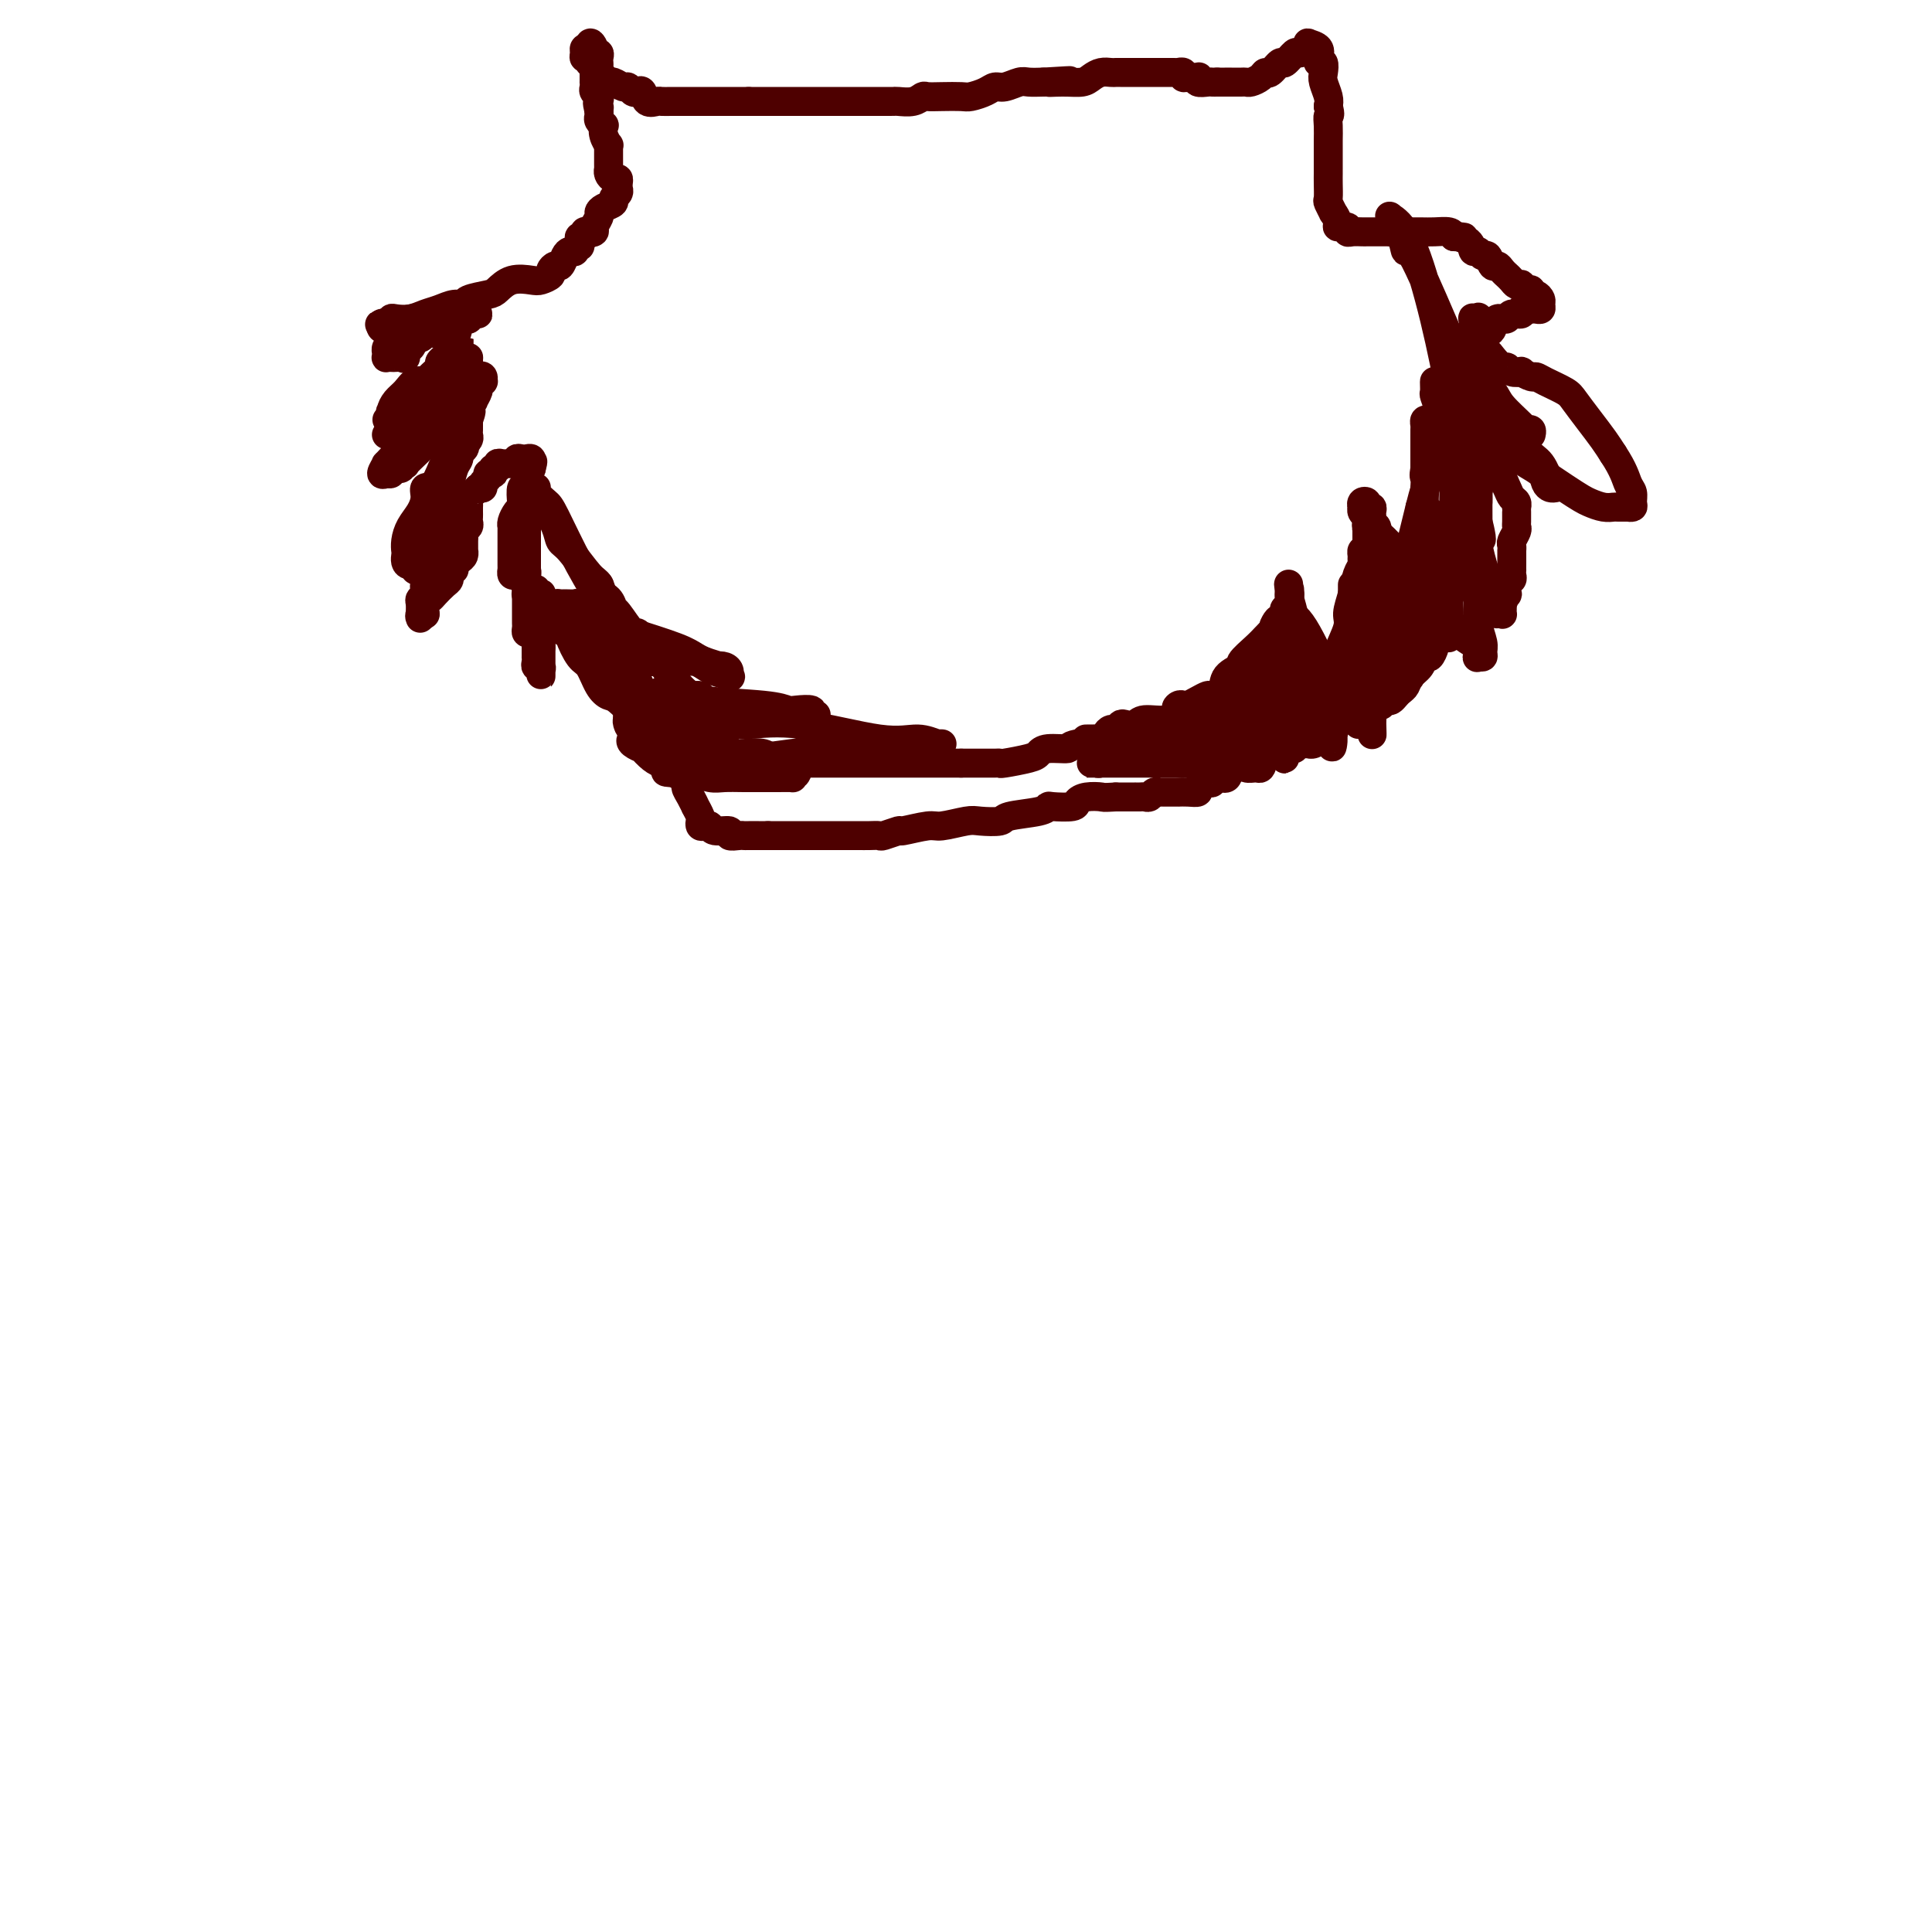 <svg viewBox='0 0 400 400' version='1.1' xmlns='http://www.w3.org/2000/svg' xmlns:xlink='http://www.w3.org/1999/xlink'><g fill='none' stroke='#4E0000' stroke-width='6' stroke-linecap='round' stroke-linejoin='round'><path d='M108,119c-0.114,0.331 -0.228,0.662 0,1c0.228,0.338 0.797,0.682 1,1c0.203,0.318 0.040,0.610 0,1c-0.040,0.390 0.042,0.878 0,1c-0.042,0.122 -0.208,-0.121 0,0c0.208,0.121 0.792,0.606 1,1c0.208,0.394 0.042,0.697 0,1c-0.042,0.303 0.041,0.607 0,1c-0.041,0.393 -0.207,0.876 0,1c0.207,0.124 0.788,-0.111 1,0c0.212,0.111 0.057,0.568 0,1c-0.057,0.432 -0.016,0.838 0,1c0.016,0.162 0.008,0.081 0,0'/><path d='M111,129c0.464,1.705 0.124,0.968 0,1c-0.124,0.032 -0.033,0.834 0,1c0.033,0.166 0.009,-0.306 0,0c-0.009,0.306 -0.002,1.388 0,2c0.002,0.612 0.001,0.755 0,1c-0.001,0.245 -0.001,0.591 0,1c0.001,0.409 0.004,0.879 0,1c-0.004,0.121 -0.015,-0.109 0,0c0.015,0.109 0.057,0.556 0,1c-0.057,0.444 -0.211,0.887 0,1c0.211,0.113 0.789,-0.102 1,0c0.211,0.102 0.057,0.522 0,1c-0.057,0.478 -0.015,1.014 0,1c0.015,-0.014 0.004,-0.577 0,-1c-0.004,-0.423 -0.001,-0.705 0,-1c0.001,-0.295 0.000,-0.604 0,-1c-0.000,-0.396 -0.000,-0.879 0,-1c0.000,-0.121 0.000,0.121 0,0c-0.000,-0.121 -0.000,-0.606 0,-1c0.000,-0.394 0.000,-0.697 0,-1'/><path d='M112,134c0.000,-1.179 0.000,-1.625 0,-2c-0.000,-0.375 -0.000,-0.678 0,-1c0.000,-0.322 0.000,-0.664 0,-1c-0.000,-0.336 -0.000,-0.668 0,-1c0.000,-0.332 0.000,-0.666 0,-1c-0.000,-0.334 -0.000,-0.668 0,-1c0.000,-0.332 0.001,-0.664 0,-1c-0.001,-0.336 -0.004,-0.678 0,-1c0.004,-0.322 0.015,-0.626 0,-1c-0.015,-0.374 -0.057,-0.819 0,-1c0.057,-0.181 0.211,-0.098 0,0c-0.211,0.098 -0.789,0.212 -1,0c-0.211,-0.212 -0.057,-0.749 0,-1c0.057,-0.251 0.016,-0.214 0,0c-0.016,0.214 -0.008,0.607 0,1'/><path d='M111,123c-0.155,-1.501 -0.041,0.246 0,1c0.041,0.754 0.011,0.516 0,1c-0.011,0.484 -0.003,1.688 0,2c0.003,0.312 0.002,-0.270 0,0c-0.002,0.270 -0.003,1.393 0,2c0.003,0.607 0.011,0.699 0,1c-0.011,0.301 -0.041,0.810 0,1c0.041,0.190 0.155,0.062 0,0c-0.155,-0.062 -0.577,-0.058 -1,0c-0.423,0.058 -0.845,0.170 -1,0c-0.155,-0.170 -0.041,-0.623 0,-1c0.041,-0.377 0.011,-0.678 0,-1c-0.011,-0.322 -0.003,-0.663 0,-1c0.003,-0.337 0.001,-0.669 0,-1c-0.001,-0.331 -0.000,-0.662 0,-1c0.000,-0.338 0.000,-0.682 0,-1c-0.000,-0.318 -0.000,-0.610 0,-1c0.000,-0.390 0.000,-0.878 0,-1c-0.000,-0.122 -0.000,0.122 0,0c0.000,-0.122 0.000,-0.610 0,-1c-0.000,-0.390 -0.000,-0.683 0,-1c0.000,-0.317 0.000,-0.659 0,-1'/><path d='M109,120c-0.309,-1.709 -0.083,-0.983 0,-1c0.083,-0.017 0.022,-0.778 0,-1c-0.022,-0.222 -0.006,0.094 0,0c0.006,-0.094 0.002,-0.599 0,-1c-0.002,-0.401 -0.000,-0.699 0,-1c0.000,-0.301 0.000,-0.605 0,-1c-0.000,-0.395 -0.000,-0.879 0,-1c0.000,-0.121 0.000,0.123 0,0c-0.000,-0.123 -0.000,-0.611 0,-1c0.000,-0.389 0.000,-0.677 0,-1c-0.000,-0.323 -0.000,-0.680 0,-1c0.000,-0.320 0.000,-0.603 0,-1c-0.000,-0.397 -0.000,-0.906 0,-1c0.000,-0.094 0.000,0.229 0,0c-0.000,-0.229 -0.000,-1.011 0,-1c0.000,0.011 0.000,0.815 0,1c-0.000,0.185 -0.000,-0.248 0,0c0.000,0.248 0.000,1.179 0,2c-0.000,0.821 -0.000,1.532 0,2c0.000,0.468 0.000,0.692 0,1c-0.000,0.308 -0.000,0.698 0,1c0.000,0.302 0.000,0.515 0,1c-0.000,0.485 -0.000,1.243 0,2'/><path d='M109,118c-0.013,1.487 -0.046,0.203 0,0c0.046,-0.203 0.170,0.674 0,1c-0.170,0.326 -0.634,0.102 -1,0c-0.366,-0.102 -0.634,-0.083 -1,0c-0.366,0.083 -0.830,0.229 -1,0c-0.170,-0.229 -0.046,-0.834 0,-1c0.046,-0.166 0.012,0.106 0,0c-0.012,-0.106 -0.003,-0.592 0,-1c0.003,-0.408 0.001,-0.739 0,-1c-0.001,-0.261 -0.000,-0.451 0,-1c0.000,-0.549 0.000,-1.458 0,-2c-0.000,-0.542 0.000,-0.719 0,-1c-0.000,-0.281 -0.001,-0.666 0,-1c0.001,-0.334 0.003,-0.618 0,-1c-0.003,-0.382 -0.011,-0.862 0,-1c0.011,-0.138 0.042,0.068 0,0c-0.042,-0.068 -0.156,-0.408 0,-1c0.156,-0.592 0.581,-1.435 1,-2c0.419,-0.565 0.830,-0.852 1,-1c0.170,-0.148 0.098,-0.158 0,-1c-0.098,-0.842 -0.223,-2.517 0,-3c0.223,-0.483 0.795,0.224 1,0c0.205,-0.224 0.045,-1.380 0,-2c-0.045,-0.620 0.026,-0.705 0,-1c-0.026,-0.295 -0.150,-0.798 0,-1c0.150,-0.202 0.575,-0.101 1,0'/><path d='M110,97c0.622,-2.254 0.178,-1.388 0,-1c-0.178,0.388 -0.090,0.299 0,0c0.090,-0.299 0.183,-0.808 0,-1c-0.183,-0.192 -0.641,-0.065 -1,0c-0.359,0.065 -0.617,0.070 -1,0c-0.383,-0.070 -0.890,-0.215 -1,0c-0.110,0.215 0.178,0.790 0,1c-0.178,0.210 -0.822,0.055 -1,0c-0.178,-0.055 0.111,-0.011 0,0c-0.111,0.011 -0.622,-0.012 -1,0c-0.378,0.012 -0.623,0.060 -1,0c-0.377,-0.060 -0.884,-0.226 -1,0c-0.116,0.226 0.161,0.844 0,1c-0.161,0.156 -0.760,-0.151 -1,0c-0.240,0.151 -0.121,0.761 0,1c0.121,0.239 0.243,0.106 0,0c-0.243,-0.106 -0.852,-0.186 -1,0c-0.148,0.186 0.167,0.637 0,1c-0.167,0.363 -0.814,0.636 -1,1c-0.186,0.364 0.090,0.818 0,1c-0.090,0.182 -0.545,0.091 -1,0'/><path d='M99,101c-0.420,0.571 0.031,-0.002 0,0c-0.031,0.002 -0.544,0.578 -1,1c-0.456,0.422 -0.854,0.690 -1,1c-0.146,0.310 -0.039,0.660 0,1c0.039,0.340 0.012,0.668 0,1c-0.012,0.332 -0.007,0.666 0,1c0.007,0.334 0.016,0.667 0,1c-0.016,0.333 -0.057,0.665 0,1c0.057,0.335 0.211,0.672 0,1c-0.211,0.328 -0.789,0.647 -1,1c-0.211,0.353 -0.056,0.738 0,1c0.056,0.262 0.012,0.399 0,1c-0.012,0.601 0.007,1.666 0,2c-0.007,0.334 -0.039,-0.064 0,0c0.039,0.064 0.150,0.591 0,1c-0.150,0.409 -0.562,0.702 -1,1c-0.438,0.298 -0.902,0.601 -1,1c-0.098,0.399 0.170,0.895 0,1c-0.170,0.105 -0.780,-0.180 -1,0c-0.220,0.180 -0.052,0.825 0,1c0.052,0.175 -0.013,-0.122 0,0c0.013,0.122 0.105,0.661 0,1c-0.105,0.339 -0.406,0.476 -1,1c-0.594,0.524 -1.480,1.433 -2,2c-0.520,0.567 -0.676,0.791 -1,1c-0.324,0.209 -0.818,0.402 -1,1c-0.182,0.598 -0.052,1.599 0,2c0.052,0.401 0.026,0.200 0,0'/><path d='M88,127c-1.464,1.777 -1.124,0.221 -1,0c0.124,-0.221 0.032,0.894 0,1c-0.032,0.106 -0.005,-0.798 0,-1c0.005,-0.202 -0.012,0.297 0,0c0.012,-0.297 0.055,-1.389 0,-2c-0.055,-0.611 -0.207,-0.740 0,-1c0.207,-0.260 0.772,-0.651 1,-1c0.228,-0.349 0.117,-0.656 0,-1c-0.117,-0.344 -0.241,-0.726 0,-1c0.241,-0.274 0.848,-0.440 1,-1c0.152,-0.560 -0.153,-1.513 0,-2c0.153,-0.487 0.762,-0.508 1,-1c0.238,-0.492 0.106,-1.456 0,-2c-0.106,-0.544 -0.186,-0.670 0,-1c0.186,-0.330 0.638,-0.866 1,-2c0.362,-1.134 0.633,-2.867 1,-4c0.367,-1.133 0.830,-1.667 1,-2c0.170,-0.333 0.045,-0.467 0,-1c-0.045,-0.533 -0.012,-1.466 0,-2c0.012,-0.534 0.003,-0.669 0,-1c-0.003,-0.331 -0.001,-0.858 0,-1c0.001,-0.142 0.000,0.102 0,0c-0.000,-0.102 -0.000,-0.551 0,-1'/><path d='M93,100c0.772,-4.364 0.203,-1.775 0,-1c-0.203,0.775 -0.040,-0.264 0,-1c0.040,-0.736 -0.042,-1.169 0,-1c0.042,0.169 0.207,0.939 0,1c-0.207,0.061 -0.788,-0.587 -1,0c-0.212,0.587 -0.057,2.408 0,3c0.057,0.592 0.015,-0.044 0,1c-0.015,1.044 -0.004,3.770 0,5c0.004,1.230 0.002,0.965 0,1c-0.002,0.035 -0.005,0.372 0,1c0.005,0.628 0.016,1.548 0,2c-0.016,0.452 -0.061,0.435 0,1c0.061,0.565 0.227,1.710 0,2c-0.227,0.290 -0.848,-0.276 -1,0c-0.152,0.276 0.166,1.395 0,2c-0.166,0.605 -0.814,0.698 -1,1c-0.186,0.302 0.091,0.813 0,1c-0.091,0.187 -0.550,0.050 -1,0c-0.450,-0.050 -0.890,-0.013 -1,0c-0.110,0.013 0.111,0.001 0,0c-0.111,-0.001 -0.556,0.010 -1,0c-0.444,-0.010 -0.889,-0.041 -1,0c-0.111,0.041 0.111,0.155 0,0c-0.111,-0.155 -0.556,-0.577 -1,-1'/><path d='M85,117c-1.312,0.050 -1.091,-1.326 -1,-2c0.091,-0.674 0.053,-0.645 0,-1c-0.053,-0.355 -0.121,-1.094 0,-2c0.121,-0.906 0.430,-1.980 1,-3c0.570,-1.020 1.399,-1.988 2,-3c0.601,-1.012 0.974,-2.070 1,-3c0.026,-0.930 -0.294,-1.734 0,-2c0.294,-0.266 1.202,0.005 2,-1c0.798,-1.005 1.484,-3.287 2,-4c0.516,-0.713 0.860,0.145 1,0c0.140,-0.145 0.076,-1.291 0,-2c-0.076,-0.709 -0.163,-0.982 0,-1c0.163,-0.018 0.577,0.219 1,0c0.423,-0.219 0.856,-0.895 1,-1c0.144,-0.105 0.001,0.361 0,1c-0.001,0.639 0.140,1.453 0,2c-0.140,0.547 -0.562,0.829 -1,2c-0.438,1.171 -0.891,3.233 -1,4c-0.109,0.767 0.126,0.241 0,1c-0.126,0.759 -0.612,2.805 -1,4c-0.388,1.195 -0.678,1.539 -1,2c-0.322,0.461 -0.678,1.038 -1,2c-0.322,0.962 -0.611,2.310 -1,3c-0.389,0.690 -0.877,0.721 -1,1c-0.123,0.279 0.121,0.806 0,1c-0.121,0.194 -0.606,0.055 -1,0c-0.394,-0.055 -0.697,-0.028 -1,0'/><path d='M86,115c-0.917,0.973 -0.208,-1.095 0,-2c0.208,-0.905 -0.085,-0.647 0,-1c0.085,-0.353 0.548,-1.316 1,-2c0.452,-0.684 0.893,-1.087 1,-2c0.107,-0.913 -0.122,-2.334 0,-3c0.122,-0.666 0.593,-0.578 1,-1c0.407,-0.422 0.750,-1.356 1,-2c0.250,-0.644 0.406,-0.999 1,-1c0.594,-0.001 1.627,0.350 2,0c0.373,-0.350 0.086,-1.403 0,-2c-0.086,-0.597 0.027,-0.737 0,-1c-0.027,-0.263 -0.196,-0.647 0,-1c0.196,-0.353 0.757,-0.673 1,-1c0.243,-0.327 0.169,-0.661 0,-1c-0.169,-0.339 -0.434,-0.682 0,-1c0.434,-0.318 1.566,-0.610 2,-1c0.434,-0.390 0.169,-0.878 0,-1c-0.169,-0.122 -0.241,0.122 0,0c0.241,-0.122 0.797,-0.611 1,-1c0.203,-0.389 0.054,-0.678 0,-1c-0.054,-0.322 -0.015,-0.677 0,-1c0.015,-0.323 0.004,-0.613 0,-1c-0.004,-0.387 -0.001,-0.871 0,-1c0.001,-0.129 0.000,0.098 0,0c-0.000,-0.098 -0.000,-0.521 0,-1c0.000,-0.479 0.000,-1.014 0,-1c-0.000,0.014 -0.000,0.575 0,1c0.000,0.425 0.000,0.712 0,1'/><path d='M97,87c1.458,-4.153 -0.397,-0.535 -1,1c-0.603,1.535 0.045,0.989 0,1c-0.045,0.011 -0.782,0.581 -1,1c-0.218,0.419 0.082,0.688 0,1c-0.082,0.312 -0.545,0.669 -1,1c-0.455,0.331 -0.902,0.636 -1,1c-0.098,0.364 0.154,0.785 0,1c-0.154,0.215 -0.714,0.223 -1,0c-0.286,-0.223 -0.298,-0.676 0,-1c0.298,-0.324 0.907,-0.520 1,-1c0.093,-0.480 -0.330,-1.245 0,-2c0.330,-0.755 1.413,-1.499 2,-2c0.587,-0.501 0.678,-0.759 1,-1c0.322,-0.241 0.875,-0.464 1,-1c0.125,-0.536 -0.178,-1.386 0,-2c0.178,-0.614 0.836,-0.992 1,-1c0.164,-0.008 -0.167,0.353 0,0c0.167,-0.353 0.830,-1.418 1,-2c0.170,-0.582 -0.154,-0.679 0,-1c0.154,-0.321 0.784,-0.867 1,-1c0.216,-0.133 0.016,0.147 0,0c-0.016,-0.147 0.150,-0.720 0,-1c-0.150,-0.280 -0.617,-0.268 -1,0c-0.383,0.268 -0.681,0.791 -1,1c-0.319,0.209 -0.660,0.105 -1,0'/><path d='M97,79c0.505,-2.057 -0.233,-0.198 -1,1c-0.767,1.198 -1.563,1.736 -2,2c-0.437,0.264 -0.513,0.255 -1,1c-0.487,0.745 -1.384,2.245 -2,3c-0.616,0.755 -0.953,0.766 -1,1c-0.047,0.234 0.194,0.693 0,1c-0.194,0.307 -0.824,0.462 -1,1c-0.176,0.538 0.103,1.458 0,2c-0.103,0.542 -0.587,0.706 -1,1c-0.413,0.294 -0.756,0.719 -1,1c-0.244,0.281 -0.389,0.419 -1,1c-0.611,0.581 -1.688,1.605 -2,2c-0.312,0.395 0.142,0.162 0,0c-0.142,-0.162 -0.879,-0.254 -1,0c-0.121,0.254 0.375,0.852 0,1c-0.375,0.148 -1.622,-0.154 -2,0c-0.378,0.154 0.113,0.765 0,1c-0.113,0.235 -0.832,0.094 -1,0c-0.168,-0.094 0.214,-0.141 0,0c-0.214,0.141 -1.022,0.472 -1,0c0.022,-0.472 0.876,-1.745 1,-2c0.124,-0.255 -0.482,0.509 0,0c0.482,-0.509 2.053,-2.291 3,-3c0.947,-0.709 1.271,-0.345 2,-1c0.729,-0.655 1.865,-2.327 3,-4'/><path d='M88,88c1.202,-1.572 0.706,-1.000 1,-1c0.294,0.000 1.379,-0.570 2,-1c0.621,-0.430 0.779,-0.720 1,-1c0.221,-0.280 0.504,-0.551 1,-1c0.496,-0.449 1.205,-1.077 2,-2c0.795,-0.923 1.677,-2.141 2,-3c0.323,-0.859 0.087,-1.359 0,-2c-0.087,-0.641 -0.023,-1.422 0,-2c0.023,-0.578 0.007,-0.954 0,-1c-0.007,-0.046 -0.003,0.238 0,0c0.003,-0.238 0.005,-0.998 0,-1c-0.005,-0.002 -0.018,0.752 0,1c0.018,0.248 0.069,-0.011 0,0c-0.069,0.011 -0.256,0.292 -1,1c-0.744,0.708 -2.046,1.843 -3,3c-0.954,1.157 -1.561,2.337 -2,3c-0.439,0.663 -0.709,0.809 -1,1c-0.291,0.191 -0.602,0.428 -1,1c-0.398,0.572 -0.884,1.480 -1,2c-0.116,0.520 0.138,0.651 0,1c-0.138,0.349 -0.667,0.917 -1,1c-0.333,0.083 -0.470,-0.317 -1,0c-0.530,0.317 -1.453,1.353 -2,2c-0.547,0.647 -0.718,0.905 -1,1c-0.282,0.095 -0.673,0.025 -1,0c-0.327,-0.025 -0.588,-0.007 -1,0c-0.412,0.007 -0.975,0.002 -1,0c-0.025,-0.002 0.487,-0.001 1,0'/><path d='M81,90c-2.041,1.882 0.856,-0.913 2,-2c1.144,-1.087 0.535,-0.467 1,-1c0.465,-0.533 2.005,-2.219 3,-3c0.995,-0.781 1.447,-0.657 2,-1c0.553,-0.343 1.209,-1.153 2,-2c0.791,-0.847 1.718,-1.732 2,-2c0.282,-0.268 -0.081,0.082 0,0c0.081,-0.082 0.606,-0.596 1,-1c0.394,-0.404 0.655,-0.698 1,-1c0.345,-0.302 0.773,-0.613 1,-1c0.227,-0.387 0.253,-0.850 0,-1c-0.253,-0.150 -0.787,0.015 -1,0c-0.213,-0.015 -0.107,-0.208 -1,1c-0.893,1.208 -2.785,3.819 -4,5c-1.215,1.181 -1.754,0.933 -2,1c-0.246,0.067 -0.198,0.447 -1,1c-0.802,0.553 -2.453,1.277 -3,2c-0.547,0.723 0.010,1.444 0,2c-0.010,0.556 -0.588,0.948 -1,1c-0.412,0.052 -0.657,-0.237 -1,0c-0.343,0.237 -0.783,1.000 -1,1c-0.217,0.000 -0.210,-0.762 0,-1c0.210,-0.238 0.623,0.050 1,0c0.377,-0.050 0.717,-0.436 1,-1c0.283,-0.564 0.509,-1.304 1,-2c0.491,-0.696 1.245,-1.348 2,-2'/><path d='M86,83c0.626,-0.951 0.691,-0.829 1,-1c0.309,-0.171 0.863,-0.634 1,-1c0.137,-0.366 -0.144,-0.633 0,-1c0.144,-0.367 0.712,-0.832 1,-1c0.288,-0.168 0.296,-0.039 0,0c-0.296,0.039 -0.895,-0.012 -1,0c-0.105,0.012 0.283,0.087 0,0c-0.283,-0.087 -1.237,-0.336 -2,0c-0.763,0.336 -1.334,1.258 -2,2c-0.666,0.742 -1.428,1.306 -2,2c-0.572,0.694 -0.955,1.519 -1,2c-0.045,0.481 0.247,0.619 0,1c-0.247,0.381 -1.033,1.004 -1,1c0.033,-0.004 0.886,-0.635 1,-1c0.114,-0.365 -0.512,-0.465 0,-1c0.512,-0.535 2.163,-1.504 3,-2c0.837,-0.496 0.859,-0.518 1,-1c0.141,-0.482 0.401,-1.424 1,-2c0.599,-0.576 1.538,-0.785 2,-1c0.462,-0.215 0.449,-0.435 1,-1c0.551,-0.565 1.668,-1.475 2,-2c0.332,-0.525 -0.121,-0.665 0,-1c0.121,-0.335 0.816,-0.863 1,-1c0.184,-0.137 -0.144,0.118 0,0c0.144,-0.118 0.760,-0.609 1,-1c0.240,-0.391 0.103,-0.682 0,-1c-0.103,-0.318 -0.172,-0.662 0,-1c0.172,-0.338 0.586,-0.669 1,-1'/><path d='M94,70c1.772,-2.702 -0.299,-1.456 -1,-1c-0.701,0.456 -0.033,0.122 0,0c0.033,-0.122 -0.570,-0.032 -1,0c-0.430,0.032 -0.689,0.008 -1,0c-0.311,-0.008 -0.675,0.002 -1,0c-0.325,-0.002 -0.612,-0.017 -1,0c-0.388,0.017 -0.877,0.065 -1,0c-0.123,-0.065 0.121,-0.244 0,0c-0.121,0.244 -0.606,0.910 -1,1c-0.394,0.090 -0.697,-0.396 -1,0c-0.303,0.396 -0.606,1.675 -1,2c-0.394,0.325 -0.879,-0.305 -1,0c-0.121,0.305 0.121,1.546 0,2c-0.121,0.454 -0.607,0.123 -1,0c-0.393,-0.123 -0.694,-0.036 -1,0c-0.306,0.036 -0.619,0.021 -1,0c-0.381,-0.021 -0.832,-0.047 -1,0c-0.168,0.047 -0.054,0.167 0,0c0.054,-0.167 0.048,-0.622 0,-1c-0.048,-0.378 -0.137,-0.679 0,-1c0.137,-0.321 0.501,-0.663 1,-1c0.499,-0.337 1.134,-0.668 2,-1c0.866,-0.332 1.962,-0.666 3,-1c1.038,-0.334 2.019,-0.667 3,-1'/><path d='M89,68c2.322,-1.094 3.627,-0.828 4,-1c0.373,-0.172 -0.185,-0.782 0,-1c0.185,-0.218 1.112,-0.044 2,0c0.888,0.044 1.738,-0.041 2,0c0.262,0.041 -0.063,0.207 0,0c0.063,-0.207 0.513,-0.788 1,-1c0.487,-0.212 1.010,-0.057 1,0c-0.010,0.057 -0.552,0.014 -1,0c-0.448,-0.014 -0.801,-0.000 -1,0c-0.199,0.000 -0.244,-0.014 -1,0c-0.756,0.014 -2.222,0.056 -3,0c-0.778,-0.056 -0.866,-0.208 -2,0c-1.134,0.208 -3.312,0.778 -4,1c-0.688,0.222 0.114,0.098 0,0c-0.114,-0.098 -1.145,-0.170 -2,0c-0.855,0.170 -1.535,0.581 -2,1c-0.465,0.419 -0.717,0.845 -1,1c-0.283,0.155 -0.598,0.038 -1,0c-0.402,-0.038 -0.889,0.004 -1,0c-0.111,-0.004 0.156,-0.053 0,0c-0.156,0.053 -0.734,0.206 -1,0c-0.266,-0.206 -0.219,-0.773 0,-1c0.219,-0.227 0.609,-0.113 1,0'/><path d='M80,67c-2.685,0.214 -0.896,0.251 0,0c0.896,-0.251 0.900,-0.788 1,-1c0.100,-0.212 0.295,-0.099 1,0c0.705,0.099 1.920,0.185 3,0c1.080,-0.185 2.027,-0.641 3,-1c0.973,-0.359 1.973,-0.621 3,-1c1.027,-0.379 2.081,-0.874 3,-1c0.919,-0.126 1.704,0.116 2,0c0.296,-0.116 0.103,-0.592 1,-1c0.897,-0.408 2.883,-0.750 4,-1c1.117,-0.250 1.365,-0.410 2,-1c0.635,-0.590 1.658,-1.611 3,-2c1.342,-0.389 3.004,-0.147 4,0c0.996,0.147 1.328,0.199 2,0c0.672,-0.199 1.686,-0.648 2,-1c0.314,-0.352 -0.071,-0.606 0,-1c0.071,-0.394 0.597,-0.929 1,-1c0.403,-0.071 0.681,0.322 1,0c0.319,-0.322 0.678,-1.358 1,-2c0.322,-0.642 0.608,-0.889 1,-1c0.392,-0.111 0.890,-0.085 1,0c0.110,0.085 -0.168,0.229 0,0c0.168,-0.229 0.781,-0.831 1,-1c0.219,-0.169 0.044,0.095 0,0c-0.044,-0.095 0.043,-0.547 0,-1c-0.043,-0.453 -0.218,-0.905 0,-1c0.218,-0.095 0.828,0.167 1,0c0.172,-0.167 -0.094,-0.762 0,-1c0.094,-0.238 0.547,-0.119 1,0'/><path d='M122,48c1.172,-1.401 0.103,-0.403 0,0c-0.103,0.403 0.759,0.210 1,0c0.241,-0.210 -0.138,-0.437 0,-1c0.138,-0.563 0.792,-1.460 1,-2c0.208,-0.540 -0.032,-0.722 0,-1c0.032,-0.278 0.334,-0.653 1,-1c0.666,-0.347 1.695,-0.667 2,-1c0.305,-0.333 -0.115,-0.680 0,-1c0.115,-0.320 0.764,-0.611 1,-1c0.236,-0.389 0.061,-0.874 0,-1c-0.061,-0.126 -0.006,0.107 0,0c0.006,-0.107 -0.037,-0.555 0,-1c0.037,-0.445 0.153,-0.889 0,-1c-0.153,-0.111 -0.577,0.111 -1,0c-0.423,-0.111 -0.845,-0.554 -1,-1c-0.155,-0.446 -0.041,-0.893 0,-1c0.041,-0.107 0.011,0.126 0,0c-0.011,-0.126 -0.003,-0.612 0,-1c0.003,-0.388 0.002,-0.677 0,-1c-0.002,-0.323 -0.004,-0.681 0,-1c0.004,-0.319 0.015,-0.601 0,-1c-0.015,-0.399 -0.056,-0.915 0,-1c0.056,-0.085 0.207,0.261 0,0c-0.207,-0.261 -0.774,-1.131 -1,-2c-0.226,-0.869 -0.113,-1.738 0,-2c0.113,-0.262 0.226,0.085 0,0c-0.226,-0.085 -0.792,-0.600 -1,-1c-0.208,-0.400 -0.060,-0.686 0,-1c0.060,-0.314 0.030,-0.657 0,-1'/><path d='M124,23c-0.620,-2.715 -0.170,-1.501 0,-1c0.170,0.501 0.060,0.289 0,0c-0.060,-0.289 -0.069,-0.656 0,-1c0.069,-0.344 0.215,-0.666 0,-1c-0.215,-0.334 -0.790,-0.681 -1,-1c-0.210,-0.319 -0.056,-0.610 0,-1c0.056,-0.390 0.015,-0.878 0,-1c-0.015,-0.122 -0.004,0.121 0,0c0.004,-0.121 0.002,-0.607 0,-1c-0.002,-0.393 -0.005,-0.693 0,-1c0.005,-0.307 0.016,-0.622 0,-1c-0.016,-0.378 -0.061,-0.818 0,-1c0.061,-0.182 0.227,-0.104 0,0c-0.227,0.104 -0.846,0.234 -1,0c-0.154,-0.234 0.158,-0.834 0,-1c-0.158,-0.166 -0.785,0.100 -1,0c-0.215,-0.100 -0.020,-0.565 0,-1c0.020,-0.435 -0.137,-0.838 0,-1c0.137,-0.162 0.569,-0.081 1,0'/><path d='M122,10c-0.067,-2.075 0.767,-0.762 1,0c0.233,0.762 -0.134,0.974 0,1c0.134,0.026 0.768,-0.134 1,0c0.232,0.134 0.061,0.561 0,1c-0.061,0.439 -0.014,0.891 0,1c0.014,0.109 -0.007,-0.124 0,0c0.007,0.124 0.042,0.607 0,1c-0.042,0.393 -0.162,0.698 0,1c0.162,0.302 0.607,0.602 1,1c0.393,0.398 0.735,0.895 1,1c0.265,0.105 0.452,-0.182 1,0c0.548,0.182 1.457,0.831 2,1c0.543,0.169 0.722,-0.143 1,0c0.278,0.143 0.656,0.742 1,1c0.344,0.258 0.655,0.174 1,0c0.345,-0.174 0.725,-0.439 1,0c0.275,0.439 0.443,1.582 1,2c0.557,0.418 1.501,0.112 2,0c0.499,-0.112 0.553,-0.030 1,0c0.447,0.030 1.288,0.008 2,0c0.712,-0.008 1.294,-0.002 2,0c0.706,0.002 1.536,0.001 2,0c0.464,-0.001 0.561,-0.000 1,0c0.439,0.000 1.220,0.000 2,0c0.780,-0.000 1.560,-0.000 2,0c0.440,0.000 0.541,0.000 1,0c0.459,-0.000 1.278,-0.000 2,0c0.722,0.000 1.349,0.000 2,0c0.651,-0.000 1.325,-0.000 2,0'/><path d='M155,21c3.821,0.000 2.872,0.000 3,0c0.128,-0.000 1.332,-0.000 2,0c0.668,0.000 0.799,0.000 1,0c0.201,-0.000 0.473,-0.000 1,0c0.527,0.000 1.309,0.000 2,0c0.691,-0.000 1.292,-0.000 2,0c0.708,0.000 1.523,0.000 2,0c0.477,-0.000 0.617,-0.000 1,0c0.383,0.000 1.008,0.000 2,0c0.992,-0.000 2.350,-0.000 3,0c0.650,0.000 0.593,0.000 1,0c0.407,-0.000 1.279,-0.000 2,0c0.721,0.000 1.293,0.000 2,0c0.707,-0.000 1.550,-0.000 2,0c0.450,0.000 0.508,0.001 1,0c0.492,-0.001 1.417,-0.004 2,0c0.583,0.004 0.823,0.015 1,0c0.177,-0.015 0.290,-0.057 1,0c0.710,0.057 2.018,0.211 3,0c0.982,-0.211 1.637,-0.788 2,-1c0.363,-0.212 0.432,-0.060 1,0c0.568,0.060 1.633,0.026 3,0c1.367,-0.026 3.037,-0.044 4,0c0.963,0.044 1.221,0.152 2,0c0.779,-0.152 2.081,-0.562 3,-1c0.919,-0.438 1.456,-0.902 2,-1c0.544,-0.098 1.094,0.170 2,0c0.906,-0.170 2.167,-0.776 3,-1c0.833,-0.224 1.238,-0.064 2,0c0.762,0.064 1.881,0.032 3,0'/><path d='M216,17c9.826,-0.616 3.893,-0.155 2,0c-1.893,0.155 0.256,0.003 2,0c1.744,-0.003 3.083,0.143 4,0c0.917,-0.143 1.412,-0.574 2,-1c0.588,-0.426 1.270,-0.846 2,-1c0.730,-0.154 1.509,-0.041 2,0c0.491,0.041 0.695,0.011 1,0c0.305,-0.011 0.712,-0.003 1,0c0.288,0.003 0.458,0.001 1,0c0.542,-0.001 1.455,-0.000 2,0c0.545,0.000 0.724,0.000 1,0c0.276,-0.000 0.651,-0.000 1,0c0.349,0.000 0.671,-0.000 1,0c0.329,0.000 0.665,0.000 1,0c0.335,-0.000 0.668,-0.000 1,0c0.332,0.000 0.662,0.000 1,0c0.338,-0.000 0.683,-0.001 1,0c0.317,0.001 0.606,0.004 1,0c0.394,-0.004 0.892,-0.015 1,0c0.108,0.015 -0.174,0.057 0,0c0.174,-0.057 0.804,-0.212 1,0c0.196,0.212 -0.040,0.793 0,1c0.040,0.207 0.357,0.041 1,0c0.643,-0.041 1.611,0.041 2,0c0.389,-0.041 0.198,-0.207 0,0c-0.198,0.207 -0.404,0.788 0,1c0.404,0.212 1.416,0.057 2,0c0.584,-0.057 0.738,-0.016 1,0c0.262,0.016 0.631,0.008 1,0'/><path d='M252,17c5.990,0.000 2.966,0.001 2,0c-0.966,-0.001 0.126,-0.003 1,0c0.874,0.003 1.530,0.010 2,0c0.470,-0.010 0.755,-0.039 1,0c0.245,0.039 0.451,0.146 1,0c0.549,-0.146 1.441,-0.545 2,-1c0.559,-0.455 0.784,-0.967 1,-1c0.216,-0.033 0.424,0.412 1,0c0.576,-0.412 1.521,-1.683 2,-2c0.479,-0.317 0.493,0.318 1,0c0.507,-0.318 1.507,-1.588 2,-2c0.493,-0.412 0.479,0.035 1,0c0.521,-0.035 1.576,-0.553 2,-1c0.424,-0.447 0.218,-0.823 0,-1c-0.218,-0.177 -0.447,-0.154 0,0c0.447,0.154 1.570,0.440 2,1c0.430,0.560 0.167,1.395 0,2c-0.167,0.605 -0.237,0.981 0,1c0.237,0.019 0.782,-0.318 1,0c0.218,0.318 0.110,1.291 0,2c-0.110,0.709 -0.222,1.152 0,2c0.222,0.848 0.778,2.099 1,3c0.222,0.901 0.111,1.450 0,2'/><path d='M275,22c0.619,2.233 0.166,1.817 0,2c-0.166,0.183 -0.044,0.967 0,2c0.044,1.033 0.012,2.317 0,3c-0.012,0.683 -0.003,0.765 0,1c0.003,0.235 0.001,0.623 0,1c-0.001,0.377 -0.000,0.745 0,1c0.000,0.255 -0.000,0.399 0,1c0.000,0.601 0.000,1.660 0,2c-0.000,0.340 -0.001,-0.041 0,0c0.001,0.041 0.004,0.502 0,1c-0.004,0.498 -0.016,1.032 0,2c0.016,0.968 0.061,2.371 0,3c-0.061,0.629 -0.229,0.484 0,1c0.229,0.516 0.854,1.692 1,2c0.146,0.308 -0.186,-0.254 0,0c0.186,0.254 0.889,1.322 1,2c0.111,0.678 -0.370,0.966 0,1c0.370,0.034 1.590,-0.187 2,0c0.410,0.187 0.008,0.782 0,1c-0.008,0.218 0.377,0.058 1,0c0.623,-0.058 1.484,-0.016 2,0c0.516,0.016 0.689,0.004 1,0c0.311,-0.004 0.762,-0.001 1,0c0.238,0.001 0.265,0.001 1,0c0.735,-0.001 2.179,-0.001 3,0c0.821,0.001 1.018,0.003 2,0c0.982,-0.003 2.748,-0.011 4,0c1.252,0.011 1.991,0.041 3,0c1.009,-0.041 2.288,-0.155 3,0c0.712,0.155 0.856,0.577 1,1'/><path d='M301,49c3.831,0.283 1.408,-0.011 1,0c-0.408,0.011 1.200,0.327 2,1c0.800,0.673 0.792,1.705 1,2c0.208,0.295 0.633,-0.146 1,0c0.367,0.146 0.675,0.879 1,1c0.325,0.121 0.665,-0.370 1,0c0.335,0.370 0.663,1.601 1,2c0.337,0.399 0.682,-0.034 1,0c0.318,0.034 0.610,0.535 1,1c0.390,0.465 0.879,0.896 1,1c0.121,0.104 -0.126,-0.117 0,0c0.126,0.117 0.625,0.571 1,1c0.375,0.429 0.626,0.832 1,1c0.374,0.168 0.870,0.102 1,0c0.130,-0.102 -0.106,-0.238 0,0c0.106,0.238 0.554,0.851 1,1c0.446,0.149 0.890,-0.168 1,0c0.110,0.168 -0.113,0.819 0,1c0.113,0.181 0.563,-0.109 1,0c0.437,0.109 0.860,0.618 1,1c0.140,0.382 -0.004,0.638 0,1c0.004,0.362 0.156,0.829 0,1c-0.156,0.171 -0.619,0.046 -1,0c-0.381,-0.046 -0.680,-0.013 -1,0c-0.320,0.013 -0.660,0.007 -1,0'/><path d='M316,64c-0.720,0.244 -1.020,-0.145 -1,0c0.020,0.145 0.360,0.824 0,1c-0.360,0.176 -1.420,-0.150 -2,0c-0.580,0.150 -0.681,0.775 -1,1c-0.319,0.225 -0.855,0.049 -1,0c-0.145,-0.049 0.102,0.029 0,0c-0.102,-0.029 -0.553,-0.166 -1,0c-0.447,0.166 -0.890,0.636 -1,1c-0.110,0.364 0.114,0.622 0,1c-0.114,0.378 -0.566,0.874 -1,1c-0.434,0.126 -0.849,-0.120 -1,0c-0.151,0.120 -0.037,0.606 0,1c0.037,0.394 -0.002,0.696 0,1c0.002,0.304 0.046,0.611 0,1c-0.046,0.389 -0.181,0.860 0,1c0.181,0.140 0.677,-0.050 1,0c0.323,0.050 0.473,0.339 1,1c0.527,0.661 1.432,1.693 2,2c0.568,0.307 0.800,-0.110 1,0c0.200,0.110 0.368,0.747 1,1c0.632,0.253 1.728,0.122 2,0c0.272,-0.122 -0.281,-0.237 0,0c0.281,0.237 1.397,0.824 2,1c0.603,0.176 0.692,-0.060 1,0c0.308,0.060 0.835,0.417 2,1c1.165,0.583 2.970,1.391 4,2c1.030,0.609 1.286,1.019 2,2c0.714,0.981 1.884,2.533 3,4c1.116,1.467 2.176,2.848 3,4c0.824,1.152 1.412,2.076 2,3'/><path d='M334,94c2.164,3.277 2.576,4.969 3,6c0.424,1.031 0.862,1.401 1,2c0.138,0.599 -0.022,1.429 0,2c0.022,0.571 0.228,0.885 0,1c-0.228,0.115 -0.889,0.032 -1,0c-0.111,-0.032 0.329,-0.011 0,0c-0.329,0.011 -1.427,0.013 -2,0c-0.573,-0.013 -0.622,-0.042 -1,0c-0.378,0.042 -1.084,0.154 -2,0c-0.916,-0.154 -2.042,-0.576 -3,-1c-0.958,-0.424 -1.749,-0.852 -5,-3c-3.251,-2.148 -8.963,-6.018 -11,-8c-2.037,-1.982 -0.400,-2.078 0,-2c0.400,0.078 -0.438,0.329 -1,0c-0.562,-0.329 -0.848,-1.237 -1,-2c-0.152,-0.763 -0.170,-1.380 0,-2c0.170,-0.620 0.529,-1.242 0,-2c-0.529,-0.758 -1.946,-1.652 -3,-3c-1.054,-1.348 -1.747,-3.150 -2,-4c-0.253,-0.850 -0.068,-0.746 0,-1c0.068,-0.254 0.018,-0.864 0,-1c-0.018,-0.136 -0.005,0.203 0,0c0.005,-0.203 0.001,-0.950 0,-1c-0.001,-0.050 -0.000,0.595 0,1c0.000,0.405 0.000,0.571 0,1c-0.000,0.429 -0.000,1.123 0,2c0.000,0.877 0.000,1.939 0,3'/><path d='M306,82c0.216,1.817 0.754,2.861 1,4c0.246,1.139 0.198,2.375 1,4c0.802,1.625 2.453,3.639 3,5c0.547,1.361 -0.011,2.067 0,3c0.011,0.933 0.591,2.092 1,3c0.409,0.908 0.645,1.566 1,2c0.355,0.434 0.827,0.645 1,1c0.173,0.355 0.046,0.855 0,1c-0.046,0.145 -0.011,-0.064 0,0c0.011,0.064 -0.001,0.402 0,1c0.001,0.598 0.014,1.455 0,2c-0.014,0.545 -0.056,0.777 0,1c0.056,0.223 0.211,0.437 0,1c-0.211,0.563 -0.789,1.473 -1,2c-0.211,0.527 -0.057,0.669 0,1c0.057,0.331 0.015,0.849 0,1c-0.015,0.151 -0.004,-0.065 0,0c0.004,0.065 0.001,0.413 0,1c-0.001,0.587 0.001,1.415 0,2c-0.001,0.585 -0.004,0.929 0,1c0.004,0.071 0.015,-0.131 0,0c-0.015,0.131 -0.056,0.594 0,1c0.056,0.406 0.208,0.755 0,1c-0.208,0.245 -0.777,0.385 -1,1c-0.223,0.615 -0.098,1.704 0,2c0.098,0.296 0.171,-0.201 0,0c-0.171,0.201 -0.585,1.101 -1,2'/><path d='M311,125c-0.460,3.415 -0.109,1.452 0,1c0.109,-0.452 -0.023,0.608 0,1c0.023,0.392 0.202,0.116 0,0c-0.202,-0.116 -0.786,-0.072 -1,0c-0.214,0.072 -0.060,0.173 0,0c0.060,-0.173 0.024,-0.620 0,-1c-0.024,-0.380 -0.035,-0.692 0,-1c0.035,-0.308 0.117,-0.612 0,-1c-0.117,-0.388 -0.434,-0.860 -1,-2c-0.566,-1.140 -1.381,-2.950 -2,-5c-0.619,-2.050 -1.042,-4.342 -2,-8c-0.958,-3.658 -2.452,-8.682 -3,-11c-0.548,-2.318 -0.151,-1.928 0,-2c0.151,-0.072 0.054,-0.605 0,-1c-0.054,-0.395 -0.067,-0.652 0,-1c0.067,-0.348 0.214,-0.787 0,-1c-0.214,-0.213 -0.789,-0.201 -1,0c-0.211,0.201 -0.057,0.592 0,1c0.057,0.408 0.016,0.834 0,1c-0.016,0.166 -0.008,0.074 0,1c0.008,0.926 0.016,2.872 0,5c-0.016,2.128 -0.057,4.440 0,8c0.057,3.560 0.211,8.368 0,11c-0.211,2.632 -0.789,3.087 -1,4c-0.211,0.913 -0.057,2.284 0,3c0.057,0.716 0.016,0.776 0,1c-0.016,0.224 -0.008,0.612 0,1'/><path d='M300,129c-0.246,5.498 0.141,2.243 0,1c-0.141,-1.243 -0.808,-0.473 -1,0c-0.192,0.473 0.093,0.650 0,1c-0.093,0.350 -0.564,0.872 -1,1c-0.436,0.128 -0.838,-0.139 -1,0c-0.162,0.139 -0.084,0.684 0,1c0.084,0.316 0.173,0.402 0,1c-0.173,0.598 -0.610,1.708 -1,2c-0.390,0.292 -0.734,-0.234 -1,0c-0.266,0.234 -0.452,1.228 -1,2c-0.548,0.772 -1.456,1.321 -2,2c-0.544,0.679 -0.723,1.489 -1,2c-0.277,0.511 -0.653,0.724 -1,1c-0.347,0.276 -0.667,0.614 -1,1c-0.333,0.386 -0.681,0.821 -1,1c-0.319,0.179 -0.610,0.104 -1,0c-0.390,-0.104 -0.878,-0.235 -1,0c-0.122,0.235 0.122,0.836 0,1c-0.122,0.164 -0.610,-0.110 -1,0c-0.390,0.110 -0.683,0.603 -1,1c-0.317,0.397 -0.659,0.699 -1,1'/><path d='M283,148c-2.856,3.212 -1.497,1.741 -1,1c0.497,-0.741 0.130,-0.753 0,-1c-0.130,-0.247 -0.025,-0.730 0,-1c0.025,-0.270 -0.032,-0.326 0,-1c0.032,-0.674 0.152,-1.964 0,-3c-0.152,-1.036 -0.577,-1.817 -1,-3c-0.423,-1.183 -0.845,-2.769 -1,-4c-0.155,-1.231 -0.041,-2.109 0,-3c0.041,-0.891 0.011,-1.795 0,-2c-0.011,-0.205 -0.003,0.289 0,0c0.003,-0.289 0.001,-1.362 0,-2c-0.001,-0.638 -0.000,-0.841 0,-2c0.000,-1.159 0.000,-3.274 0,-4c-0.000,-0.726 0.000,-0.063 0,0c-0.000,0.063 -0.000,-0.473 0,-1c0.000,-0.527 0.001,-1.044 0,-1c-0.001,0.044 -0.003,0.649 0,1c0.003,0.351 0.012,0.447 0,1c-0.012,0.553 -0.045,1.561 0,3c0.045,1.439 0.167,3.308 0,5c-0.167,1.692 -0.622,3.206 -1,6c-0.378,2.794 -0.679,6.868 -1,9c-0.321,2.132 -0.663,2.324 -1,3c-0.337,0.676 -0.668,1.838 -1,3'/><path d='M276,152c-0.556,4.714 0.055,1.999 0,1c-0.055,-0.999 -0.775,-0.282 -1,0c-0.225,0.282 0.046,0.128 0,0c-0.046,-0.128 -0.408,-0.231 -1,0c-0.592,0.231 -1.415,0.794 -2,1c-0.585,0.206 -0.931,0.054 -1,0c-0.069,-0.054 0.140,-0.011 0,0c-0.140,0.011 -0.629,-0.012 -1,0c-0.371,0.012 -0.625,0.059 -1,0c-0.375,-0.059 -0.871,-0.222 -1,0c-0.129,0.222 0.109,0.831 0,1c-0.109,0.169 -0.565,-0.101 -1,0c-0.435,0.101 -0.849,0.573 -1,1c-0.151,0.427 -0.041,0.807 0,1c0.041,0.193 0.012,0.198 0,0c-0.012,-0.198 -0.006,-0.599 0,-1'/><path d='M266,156c-1.548,0.436 -0.419,-0.475 0,-1c0.419,-0.525 0.126,-0.664 0,-1c-0.126,-0.336 -0.086,-0.867 0,-1c0.086,-0.133 0.216,0.134 0,0c-0.216,-0.134 -0.780,-0.669 -1,-1c-0.220,-0.331 -0.096,-0.457 0,-1c0.096,-0.543 0.166,-1.504 0,-2c-0.166,-0.496 -0.566,-0.526 -1,-1c-0.434,-0.474 -0.901,-1.392 -1,-2c-0.099,-0.608 0.170,-0.906 0,-1c-0.170,-0.094 -0.780,0.017 -1,0c-0.220,-0.017 -0.049,-0.163 0,0c0.049,0.163 -0.025,0.635 0,1c0.025,0.365 0.147,0.622 0,1c-0.147,0.378 -0.564,0.878 -1,1c-0.436,0.122 -0.892,-0.132 -1,0c-0.108,0.132 0.131,0.650 0,1c-0.131,0.350 -0.631,0.531 -1,1c-0.369,0.469 -0.607,1.226 -1,2c-0.393,0.774 -0.942,1.566 -1,2c-0.058,0.434 0.374,0.511 0,1c-0.374,0.489 -1.554,1.389 -2,2c-0.446,0.611 -0.159,0.934 0,1c0.159,0.066 0.188,-0.124 0,0c-0.188,0.124 -0.594,0.562 -1,1'/><path d='M254,159c-1.409,2.177 -0.433,1.119 0,1c0.433,-0.119 0.322,0.699 0,1c-0.322,0.301 -0.856,0.084 -1,0c-0.144,-0.084 0.102,-0.036 0,0c-0.102,0.036 -0.552,0.062 -1,0c-0.448,-0.062 -0.895,-0.210 -1,0c-0.105,0.210 0.131,0.778 0,1c-0.131,0.222 -0.629,0.098 -1,0c-0.371,-0.098 -0.615,-0.170 -1,0c-0.385,0.170 -0.910,0.581 -1,1c-0.090,0.419 0.256,0.844 0,1c-0.256,0.156 -1.115,0.042 -2,0c-0.885,-0.042 -1.796,-0.011 -2,0c-0.204,0.011 0.300,0.003 0,0c-0.300,-0.003 -1.404,-0.002 -2,0c-0.596,0.002 -0.684,0.004 -1,0c-0.316,-0.004 -0.858,-0.015 -1,0c-0.142,0.015 0.117,0.057 0,0c-0.117,-0.057 -0.610,-0.211 -1,0c-0.390,0.211 -0.677,0.789 -1,1c-0.323,0.211 -0.681,0.057 -1,0c-0.319,-0.057 -0.599,-0.015 -1,0c-0.401,0.015 -0.922,0.004 -1,0c-0.078,-0.004 0.287,-0.001 0,0c-0.287,0.001 -1.225,0.000 -2,0c-0.775,-0.000 -1.388,-0.000 -2,0'/><path d='M231,165c-2.850,0.167 -2.477,0.083 -3,0c-0.523,-0.083 -1.944,-0.167 -3,0c-1.056,0.167 -1.749,0.584 -2,1c-0.251,0.416 -0.061,0.832 -1,1c-0.939,0.168 -3.008,0.087 -4,0c-0.992,-0.087 -0.906,-0.181 -1,0c-0.094,0.181 -0.368,0.636 -2,1c-1.632,0.364 -4.622,0.638 -6,1c-1.378,0.362 -1.142,0.814 -2,1c-0.858,0.186 -2.809,0.106 -4,0c-1.191,-0.106 -1.623,-0.240 -3,0c-1.377,0.240 -3.700,0.853 -5,1c-1.300,0.147 -1.576,-0.171 -3,0c-1.424,0.171 -3.995,0.830 -5,1c-1.005,0.170 -0.445,-0.151 -1,0c-0.555,0.151 -2.227,0.772 -3,1c-0.773,0.228 -0.649,0.061 -1,0c-0.351,-0.061 -1.177,-0.016 -2,0c-0.823,0.016 -1.641,0.004 -2,0c-0.359,-0.004 -0.258,-0.001 -1,0c-0.742,0.001 -2.327,0.000 -3,0c-0.673,-0.000 -0.435,-0.000 -1,0c-0.565,0.000 -1.933,0.000 -3,0c-1.067,-0.000 -1.833,-0.000 -2,0c-0.167,0.000 0.264,0.000 0,0c-0.264,-0.000 -1.223,-0.000 -2,0c-0.777,0.000 -1.373,0.000 -2,0c-0.627,-0.000 -1.284,-0.000 -2,0c-0.716,0.000 -1.490,0.000 -2,0c-0.510,-0.000 -0.755,-0.000 -1,0'/><path d='M159,173c-4.059,0.000 -2.206,0.001 -2,0c0.206,-0.001 -1.234,-0.004 -2,0c-0.766,0.004 -0.857,0.016 -1,0c-0.143,-0.016 -0.339,-0.061 -1,0c-0.661,0.061 -1.788,0.226 -2,0c-0.212,-0.226 0.489,-0.844 0,-1c-0.489,-0.156 -2.170,0.151 -3,0c-0.830,-0.151 -0.810,-0.760 -1,-1c-0.190,-0.240 -0.591,-0.111 -1,0c-0.409,0.111 -0.827,0.203 -1,0c-0.173,-0.203 -0.102,-0.701 0,-1c0.102,-0.299 0.233,-0.399 0,-1c-0.233,-0.601 -0.831,-1.704 -1,-2c-0.169,-0.296 0.092,0.215 0,0c-0.092,-0.215 -0.535,-1.157 -1,-2c-0.465,-0.843 -0.951,-1.589 -1,-2c-0.049,-0.411 0.338,-0.488 0,-1c-0.338,-0.512 -1.402,-1.459 -2,-2c-0.598,-0.541 -0.728,-0.674 -1,-1c-0.272,-0.326 -0.684,-0.843 -1,-1c-0.316,-0.157 -0.537,0.046 -1,0c-0.463,-0.046 -1.170,-0.342 -2,-1c-0.830,-0.658 -1.784,-1.679 -2,-2c-0.216,-0.321 0.307,0.058 0,0c-0.307,-0.058 -1.443,-0.552 -2,-1c-0.557,-0.448 -0.535,-0.852 0,-1c0.535,-0.148 1.581,-0.042 2,0c0.419,0.042 0.209,0.021 0,0'/><path d='M133,153c-1.533,-2.785 0.636,-0.747 2,0c1.364,0.747 1.925,0.204 2,0c0.075,-0.204 -0.334,-0.068 0,0c0.334,0.068 1.412,0.067 2,0c0.588,-0.067 0.684,-0.199 1,0c0.316,0.199 0.850,0.731 1,1c0.150,0.269 -0.083,0.275 -1,0c-0.917,-0.275 -2.518,-0.830 -3,-1c-0.482,-0.170 0.156,0.047 0,0c-0.156,-0.047 -1.105,-0.356 -2,-1c-0.895,-0.644 -1.734,-1.623 -3,-3c-1.266,-1.377 -2.957,-3.154 -4,-4c-1.043,-0.846 -1.436,-0.763 -2,-1c-0.564,-0.237 -1.299,-0.796 -2,-2c-0.701,-1.204 -1.367,-3.054 -2,-4c-0.633,-0.946 -1.231,-0.989 -2,-2c-0.769,-1.011 -1.708,-2.992 -2,-4c-0.292,-1.008 0.065,-1.044 0,-1c-0.065,0.044 -0.550,0.169 -1,0c-0.450,-0.169 -0.863,-0.633 -1,-1c-0.137,-0.367 0.002,-0.637 0,-1c-0.002,-0.363 -0.143,-0.818 0,-1c0.143,-0.182 0.572,-0.091 1,0'/><path d='M117,128c-0.986,-1.906 0.050,0.329 1,1c0.950,0.671 1.813,-0.221 2,0c0.187,0.221 -0.301,1.555 0,2c0.301,0.445 1.390,-0.001 2,0c0.610,0.001 0.741,0.447 1,1c0.259,0.553 0.648,1.213 1,2c0.352,0.787 0.668,1.702 1,2c0.332,0.298 0.680,-0.019 1,0c0.320,0.019 0.611,0.376 1,1c0.389,0.624 0.875,1.514 1,2c0.125,0.486 -0.110,0.567 0,1c0.110,0.433 0.564,1.218 1,2c0.436,0.782 0.853,1.561 1,2c0.147,0.439 0.025,0.539 0,1c-0.025,0.461 0.046,1.285 0,2c-0.046,0.715 -0.208,1.323 0,2c0.208,0.677 0.788,1.425 1,2c0.212,0.575 0.058,0.979 0,1c-0.058,0.021 -0.019,-0.341 0,-1c0.019,-0.659 0.019,-1.616 0,-2c-0.019,-0.384 -0.058,-0.197 0,-1c0.058,-0.803 0.212,-2.598 0,-4c-0.212,-1.402 -0.789,-2.412 -1,-3c-0.211,-0.588 -0.057,-0.756 0,-1c0.057,-0.244 0.015,-0.566 0,-1c-0.015,-0.434 -0.004,-0.981 0,-1c0.004,-0.019 0.002,0.491 0,1'/><path d='M130,139c0.085,-1.743 0.799,0.400 1,1c0.201,0.600 -0.110,-0.344 0,0c0.110,0.344 0.643,1.975 1,3c0.357,1.025 0.540,1.444 1,2c0.460,0.556 1.198,1.249 2,2c0.802,0.751 1.670,1.562 2,2c0.330,0.438 0.124,0.504 0,1c-0.124,0.496 -0.165,1.421 0,2c0.165,0.579 0.537,0.810 1,1c0.463,0.190 1.017,0.339 1,0c-0.017,-0.339 -0.603,-1.166 -1,-2c-0.397,-0.834 -0.603,-1.677 -1,-2c-0.397,-0.323 -0.984,-0.127 -3,-4c-2.016,-3.873 -5.462,-11.815 -8,-17c-2.538,-5.185 -4.169,-7.614 -6,-11c-1.831,-3.386 -3.864,-7.730 -5,-10c-1.136,-2.270 -1.376,-2.465 -2,-3c-0.624,-0.535 -1.631,-1.408 -2,-2c-0.369,-0.592 -0.100,-0.903 0,-1c0.100,-0.097 0.032,0.018 0,0c-0.032,-0.018 -0.029,-0.170 0,0c0.029,0.170 0.085,0.661 0,1c-0.085,0.339 -0.310,0.525 0,1c0.310,0.475 1.155,1.237 2,2'/><path d='M113,105c0.200,0.267 -0.301,-0.566 0,0c0.301,0.566 1.404,2.531 2,4c0.596,1.469 0.685,2.443 1,3c0.315,0.557 0.855,0.699 2,2c1.145,1.301 2.895,3.763 4,5c1.105,1.237 1.565,1.249 2,2c0.435,0.751 0.846,2.241 1,3c0.154,0.759 0.052,0.788 0,1c-0.052,0.212 -0.054,0.608 0,1c0.054,0.392 0.165,0.781 0,1c-0.165,0.219 -0.607,0.269 -1,0c-0.393,-0.269 -0.739,-0.857 -1,-1c-0.261,-0.143 -0.437,0.158 -1,0c-0.563,-0.158 -1.514,-0.775 -2,-1c-0.486,-0.225 -0.509,-0.058 -1,0c-0.491,0.058 -1.452,0.005 -2,0c-0.548,-0.005 -0.683,0.036 -1,0c-0.317,-0.036 -0.815,-0.150 -1,0c-0.185,0.150 -0.058,0.562 0,1c0.058,0.438 0.048,0.901 0,1c-0.048,0.099 -0.135,-0.167 0,0c0.135,0.167 0.492,0.768 1,1c0.508,0.232 1.168,0.096 2,0c0.832,-0.096 1.837,-0.152 3,0c1.163,0.152 2.486,0.513 4,1c1.514,0.487 3.220,1.100 6,2c2.780,0.900 6.633,2.089 9,3c2.367,0.911 3.248,1.546 4,2c0.752,0.454 1.376,0.727 2,1'/><path d='M146,137c5.277,1.631 3.469,1.208 3,1c-0.469,-0.208 0.400,-0.202 1,0c0.600,0.202 0.929,0.601 1,1c0.071,0.399 -0.116,0.797 0,1c0.116,0.203 0.536,0.212 0,0c-0.536,-0.212 -2.027,-0.645 -3,-1c-0.973,-0.355 -1.429,-0.631 -2,-1c-0.571,-0.369 -1.257,-0.831 -2,-1c-0.743,-0.169 -1.543,-0.045 -2,0c-0.457,0.045 -0.570,0.012 -1,0c-0.430,-0.012 -1.176,-0.003 -2,0c-0.824,0.003 -1.726,0.001 -2,0c-0.274,-0.001 0.081,-0.001 0,0c-0.081,0.001 -0.596,0.001 -1,0c-0.404,-0.001 -0.696,-0.004 -1,0c-0.304,0.004 -0.622,0.015 -1,0c-0.378,-0.015 -0.818,-0.054 -1,0c-0.182,0.054 -0.107,0.202 0,0c0.107,-0.202 0.245,-0.755 0,-1c-0.245,-0.245 -0.874,-0.181 -1,0c-0.126,0.181 0.250,0.480 0,0c-0.250,-0.480 -1.125,-1.740 -2,-3'/><path d='M130,133c-0.908,-1.327 -1.176,-2.645 -2,-4c-0.824,-1.355 -2.202,-2.748 -3,-4c-0.798,-1.252 -1.014,-2.364 -1,-3c0.014,-0.636 0.259,-0.796 0,-1c-0.259,-0.204 -1.022,-0.454 -1,0c0.022,0.454 0.830,1.610 1,2c0.170,0.390 -0.298,0.015 0,0c0.298,-0.015 1.361,0.330 2,1c0.639,0.670 0.853,1.664 1,2c0.147,0.336 0.226,0.013 1,1c0.774,0.987 2.244,3.285 3,4c0.756,0.715 0.800,-0.152 1,0c0.200,0.152 0.558,1.324 1,2c0.442,0.676 0.969,0.857 2,2c1.031,1.143 2.566,3.248 4,5c1.434,1.752 2.766,3.151 4,4c1.234,0.849 2.368,1.149 3,2c0.632,0.851 0.760,2.254 1,3c0.240,0.746 0.590,0.834 1,1c0.410,0.166 0.880,0.411 1,1c0.120,0.589 -0.112,1.521 0,2c0.112,0.479 0.566,0.504 1,1c0.434,0.496 0.848,1.463 1,2c0.152,0.537 0.041,0.645 0,1c-0.041,0.355 -0.012,0.959 0,1c0.012,0.041 0.006,-0.479 0,-1'/><path d='M151,157c0.600,1.502 -0.399,-0.243 -1,-1c-0.601,-0.757 -0.802,-0.526 -1,-1c-0.198,-0.474 -0.392,-1.651 -1,-2c-0.608,-0.349 -1.631,0.132 -2,0c-0.369,-0.132 -0.084,-0.876 0,-1c0.084,-0.124 -0.033,0.374 0,0c0.033,-0.374 0.218,-1.618 0,-2c-0.218,-0.382 -0.837,0.097 -1,0c-0.163,-0.097 0.129,-0.772 0,-1c-0.129,-0.228 -0.679,-0.010 -1,0c-0.321,0.010 -0.412,-0.190 -1,-1c-0.588,-0.810 -1.674,-2.232 -2,-3c-0.326,-0.768 0.109,-0.882 0,-1c-0.109,-0.118 -0.762,-0.239 -1,0c-0.238,0.239 -0.061,0.837 0,1c0.061,0.163 0.006,-0.110 0,0c-0.006,0.110 0.037,0.603 0,1c-0.037,0.397 -0.153,0.698 0,1c0.153,0.302 0.576,0.607 1,1c0.424,0.393 0.848,0.876 1,1c0.152,0.124 0.030,-0.111 0,0c-0.030,0.111 0.030,0.568 0,1c-0.030,0.432 -0.152,0.838 0,1c0.152,0.162 0.576,0.081 1,0'/><path d='M143,151c0.753,0.701 1.637,-0.547 2,-1c0.363,-0.453 0.206,-0.110 1,0c0.794,0.110 2.539,-0.014 4,0c1.461,0.014 2.636,0.165 5,0c2.364,-0.165 5.915,-0.647 11,0c5.085,0.647 11.702,2.422 16,3c4.298,0.578 6.276,-0.041 8,0c1.724,0.041 3.192,0.743 4,1c0.808,0.257 0.955,0.069 1,0c0.045,-0.069 -0.011,-0.018 0,0c0.011,0.018 0.091,0.004 0,0c-0.091,-0.004 -0.352,0.002 -1,0c-0.648,-0.002 -1.683,-0.012 -3,0c-1.317,0.012 -2.915,0.044 -4,0c-1.085,-0.044 -1.656,-0.166 -4,0c-2.344,0.166 -6.462,0.619 -10,1c-3.538,0.381 -6.495,0.690 -9,1c-2.505,0.310 -4.559,0.623 -7,1c-2.441,0.377 -5.271,0.819 -7,1c-1.729,0.181 -2.358,0.101 -3,0c-0.642,-0.101 -1.296,-0.223 -2,0c-0.704,0.223 -1.459,0.791 -2,1c-0.541,0.209 -0.869,0.060 -1,0c-0.131,-0.060 -0.066,-0.030 0,0'/><path d='M142,159c-8.126,1.016 -2.443,1.057 0,1c2.443,-0.057 1.644,-0.211 2,0c0.356,0.211 1.865,0.789 3,1c1.135,0.211 1.895,0.056 3,0c1.105,-0.056 2.554,-0.015 4,0c1.446,0.015 2.889,0.002 4,0c1.111,-0.002 1.891,0.007 3,0c1.109,-0.007 2.546,-0.029 3,0c0.454,0.029 -0.075,0.109 0,0c0.075,-0.109 0.755,-0.408 1,-1c0.245,-0.592 0.057,-1.476 -1,-2c-1.057,-0.524 -2.981,-0.688 -4,-1c-1.019,-0.312 -1.131,-0.773 -2,-1c-0.869,-0.227 -2.493,-0.221 -4,0c-1.507,0.221 -2.896,0.658 -5,0c-2.104,-0.658 -4.924,-2.410 -7,-3c-2.076,-0.590 -3.407,-0.017 -5,0c-1.593,0.017 -3.447,-0.521 -4,-1c-0.553,-0.479 0.196,-0.899 0,-1c-0.196,-0.101 -1.337,0.117 -2,0c-0.663,-0.117 -0.848,-0.567 -1,-1c-0.152,-0.433 -0.272,-0.847 0,-1c0.272,-0.153 0.935,-0.044 2,0c1.065,0.044 2.533,0.022 4,0'/><path d='M136,149c1.668,-0.171 2.838,-0.098 5,0c2.162,0.098 5.316,0.222 10,0c4.684,-0.222 10.897,-0.791 14,-1c3.103,-0.209 3.097,-0.060 3,0c-0.097,0.060 -0.284,0.030 0,0c0.284,-0.030 1.041,-0.060 1,0c-0.041,0.060 -0.879,0.209 -1,0c-0.121,-0.209 0.476,-0.777 0,-1c-0.476,-0.223 -2.024,-0.102 -3,0c-0.976,0.102 -1.379,0.186 -2,0c-0.621,-0.186 -1.462,-0.642 -5,-1c-3.538,-0.358 -9.775,-0.618 -12,-1c-2.225,-0.382 -0.438,-0.887 -1,-1c-0.562,-0.113 -3.472,0.166 -5,0c-1.528,-0.166 -1.675,-0.776 -2,-1c-0.325,-0.224 -0.830,-0.060 -1,0c-0.170,0.060 -0.007,0.016 0,0c0.007,-0.016 -0.142,-0.004 0,0c0.142,0.004 0.577,0.001 1,0c0.423,-0.001 0.835,-0.000 1,0c0.165,0.000 0.082,0.000 0,0'/><path d='M165,158c-0.187,0.000 -0.374,0.000 1,0c1.374,0.000 4.311,0.000 6,0c1.689,0.000 2.132,0.000 3,0c0.868,0.000 2.162,0.000 3,0c0.838,0.000 1.222,0.000 2,0c0.778,0.000 1.951,0.000 3,0c1.049,0.000 1.973,0.000 3,0c1.027,0.000 2.158,0.000 3,0c0.842,0.000 1.395,0.000 2,0c0.605,0.000 1.262,0.000 2,0c0.738,-0.000 1.559,0.000 2,0c0.441,0.000 0.503,0.000 1,0c0.497,0.000 1.428,0.000 2,0c0.572,0.000 0.786,0.000 1,0'/><path d='M199,158c5.438,0.000 2.035,0.000 1,0c-1.035,-0.000 0.300,-0.000 1,0c0.700,0.000 0.765,0.000 1,0c0.235,-0.000 0.641,-0.000 1,0c0.359,0.000 0.670,0.001 1,0c0.330,-0.001 0.680,-0.003 1,0c0.320,0.003 0.610,0.012 1,0c0.390,-0.012 0.878,-0.046 1,0c0.122,0.046 -0.124,0.171 1,0c1.124,-0.171 3.616,-0.637 5,-1c1.384,-0.363 1.660,-0.623 2,-1c0.340,-0.377 0.742,-0.871 2,-1c1.258,-0.129 3.370,0.106 4,0c0.630,-0.106 -0.222,-0.554 2,-1c2.222,-0.446 7.519,-0.890 10,-1c2.481,-0.110 2.146,0.114 3,0c0.854,-0.114 2.897,-0.567 4,-1c1.103,-0.433 1.265,-0.847 2,-1c0.735,-0.153 2.043,-0.045 3,0c0.957,0.045 1.565,0.026 2,0c0.435,-0.026 0.699,-0.060 1,0c0.301,0.060 0.640,0.212 1,0c0.360,-0.212 0.740,-0.789 1,-1c0.260,-0.211 0.398,-0.057 1,0c0.602,0.057 1.666,0.015 2,0c0.334,-0.015 -0.064,-0.004 0,0c0.064,0.004 0.590,0.001 1,0c0.410,-0.001 0.705,-0.001 1,0'/><path d='M255,150c8.826,-1.237 2.891,-0.331 1,0c-1.891,0.331 0.261,0.085 1,0c0.739,-0.085 0.064,-0.009 0,0c-0.064,0.009 0.484,-0.050 1,0c0.516,0.050 0.998,0.210 1,0c0.002,-0.210 -0.478,-0.788 -1,-1c-0.522,-0.212 -1.085,-0.057 -1,0c0.085,0.057 0.819,0.016 0,0c-0.819,-0.016 -3.189,-0.005 -4,0c-0.811,0.005 -0.062,0.005 0,0c0.062,-0.005 -0.562,-0.016 -1,0c-0.438,0.016 -0.691,0.060 -1,0c-0.309,-0.060 -0.674,-0.222 -1,0c-0.326,0.222 -0.612,0.829 -1,1c-0.388,0.171 -0.877,-0.094 -1,0c-0.123,0.094 0.121,0.547 0,1c-0.121,0.453 -0.606,0.906 -1,1c-0.394,0.094 -0.697,-0.171 -1,0c-0.303,0.171 -0.607,0.778 -1,1c-0.393,0.222 -0.875,0.060 -1,0c-0.125,-0.060 0.107,-0.017 0,0c-0.107,0.017 -0.554,0.009 -1,0'/><path d='M243,153c-1.198,0.570 -0.693,-0.005 -1,0c-0.307,0.005 -1.425,0.589 -2,1c-0.575,0.411 -0.606,0.650 -1,1c-0.394,0.350 -1.152,0.812 -2,1c-0.848,0.188 -1.787,0.103 -2,0c-0.213,-0.103 0.300,-0.225 0,0c-0.300,0.225 -1.411,0.796 -2,1c-0.589,0.204 -0.654,0.041 -1,0c-0.346,-0.041 -0.972,0.042 -1,0c-0.028,-0.042 0.544,-0.207 0,0c-0.544,0.207 -2.203,0.788 -3,1c-0.797,0.212 -0.731,0.057 -1,0c-0.269,-0.057 -0.873,-0.015 -1,0c-0.127,0.015 0.221,0.004 0,0c-0.221,-0.004 -1.013,-0.001 -1,0c0.013,0.001 0.831,0.000 1,0c0.169,-0.000 -0.312,-0.000 0,0c0.312,0.000 1.418,0.000 2,0c0.582,-0.000 0.641,-0.000 1,0c0.359,0.000 1.018,0.000 2,0c0.982,-0.000 2.288,-0.000 3,0c0.712,0.000 0.830,0.000 2,0c1.170,-0.000 3.392,-0.000 5,0c1.608,0.000 2.602,0.000 4,0c1.398,-0.000 3.199,-0.000 5,0'/><path d='M250,158c5.174,0.017 5.610,0.058 6,0c0.390,-0.058 0.733,-0.216 1,0c0.267,0.216 0.456,0.805 1,1c0.544,0.195 1.443,-0.005 2,0c0.557,0.005 0.772,0.213 1,0c0.228,-0.213 0.467,-0.849 0,-1c-0.467,-0.151 -1.642,0.181 -2,0c-0.358,-0.181 0.100,-0.876 0,-1c-0.100,-0.124 -0.759,0.321 -1,0c-0.241,-0.321 -0.066,-1.410 0,-2c0.066,-0.590 0.022,-0.683 0,-1c-0.022,-0.317 -0.021,-0.858 0,-1c0.021,-0.142 0.062,0.116 0,0c-0.062,-0.116 -0.228,-0.605 0,-1c0.228,-0.395 0.848,-0.696 1,-1c0.152,-0.304 -0.166,-0.610 0,-1c0.166,-0.390 0.814,-0.865 1,-1c0.186,-0.135 -0.090,0.071 0,0c0.090,-0.071 0.545,-0.418 1,-1c0.455,-0.582 0.910,-1.399 1,-2c0.090,-0.601 -0.186,-0.987 0,-1c0.186,-0.013 0.834,0.347 1,0c0.166,-0.347 -0.151,-1.402 0,-2c0.151,-0.598 0.772,-0.738 1,-1c0.228,-0.262 0.065,-0.646 0,-1c-0.065,-0.354 -0.033,-0.677 0,-1'/><path d='M264,140c0.754,-2.153 -0.361,-0.534 -1,0c-0.639,0.534 -0.802,-0.016 -1,0c-0.198,0.016 -0.431,0.597 -1,1c-0.569,0.403 -1.475,0.629 -2,1c-0.525,0.371 -0.667,0.888 -1,1c-0.333,0.112 -0.855,-0.181 -1,0c-0.145,0.181 0.087,0.836 0,1c-0.087,0.164 -0.492,-0.163 -1,0c-0.508,0.163 -1.118,0.815 -2,1c-0.882,0.185 -2.037,-0.098 -3,0c-0.963,0.098 -1.733,0.576 -2,1c-0.267,0.424 -0.031,0.794 -1,1c-0.969,0.206 -3.144,0.249 -4,0c-0.856,-0.249 -0.394,-0.788 0,-1c0.394,-0.212 0.720,-0.095 1,0c0.280,0.095 0.513,0.168 1,0c0.487,-0.168 1.227,-0.576 2,-1c0.773,-0.424 1.578,-0.863 2,-1c0.422,-0.137 0.461,0.029 1,0c0.539,-0.029 1.580,-0.252 2,-1c0.420,-0.748 0.221,-2.021 1,-3c0.779,-0.979 2.538,-1.663 3,-2c0.462,-0.337 -0.371,-0.327 0,-1c0.371,-0.673 1.946,-2.027 3,-3c1.054,-0.973 1.587,-1.564 2,-2c0.413,-0.436 0.707,-0.718 1,-1'/><path d='M263,131c3.178,-2.659 1.622,-1.305 1,-1c-0.622,0.305 -0.310,-0.439 0,-1c0.310,-0.561 0.618,-0.940 1,-1c0.382,-0.060 0.838,0.197 1,0c0.162,-0.197 0.028,-0.848 0,-1c-0.028,-0.152 0.049,0.197 0,0c-0.049,-0.197 -0.223,-0.939 0,-1c0.223,-0.061 0.844,0.559 1,1c0.156,0.441 -0.154,0.702 0,1c0.154,0.298 0.773,0.632 1,1c0.227,0.368 0.061,0.769 0,1c-0.061,0.231 -0.016,0.290 0,1c0.016,0.710 0.004,2.070 0,3c-0.004,0.930 -0.001,1.429 0,2c0.001,0.571 0.000,1.213 0,2c-0.000,0.787 0.001,1.718 0,2c-0.001,0.282 -0.003,-0.085 0,0c0.003,0.085 0.011,0.621 0,1c-0.011,0.379 -0.041,0.602 0,1c0.041,0.398 0.155,0.971 0,1c-0.155,0.029 -0.577,-0.485 -1,-1'/><path d='M267,142c-0.155,1.822 -0.041,-0.124 0,-1c0.041,-0.876 0.011,-0.681 0,-1c-0.011,-0.319 -0.003,-1.150 0,-2c0.003,-0.850 0.001,-1.719 0,-2c-0.001,-0.281 -0.001,0.025 0,0c0.001,-0.025 0.001,-0.383 0,-1c-0.001,-0.617 -0.004,-1.493 0,-2c0.004,-0.507 0.015,-0.645 0,-1c-0.015,-0.355 -0.057,-0.929 0,-1c0.057,-0.071 0.215,0.360 0,1c-0.215,0.640 -0.801,1.489 -1,2c-0.199,0.511 -0.012,0.685 0,1c0.012,0.315 -0.150,0.771 0,1c0.150,0.229 0.612,0.232 0,1c-0.612,0.768 -2.299,2.300 -3,3c-0.701,0.700 -0.415,0.569 -1,1c-0.585,0.431 -2.042,1.424 -3,2c-0.958,0.576 -1.417,0.736 -2,1c-0.583,0.264 -1.292,0.632 -2,1'/><path d='M255,145c-3.078,2.211 -4.774,1.237 -6,1c-1.226,-0.237 -1.981,0.262 -3,1c-1.019,0.738 -2.300,1.713 -4,2c-1.700,0.287 -3.817,-0.115 -5,0c-1.183,0.115 -1.430,0.748 -2,1c-0.570,0.252 -1.463,0.123 -2,0c-0.537,-0.123 -0.717,-0.239 -1,0c-0.283,0.239 -0.667,0.835 -1,1c-0.333,0.165 -0.614,-0.099 -1,0c-0.386,0.099 -0.877,0.563 -1,1c-0.123,0.437 0.121,0.849 0,1c-0.121,0.151 -0.608,0.040 -1,0c-0.392,-0.040 -0.688,-0.011 -1,0c-0.312,0.011 -0.639,0.003 -1,0c-0.361,-0.003 -0.757,-0.002 -1,0c-0.243,0.002 -0.333,0.003 0,0c0.333,-0.003 1.089,-0.011 1,0c-0.089,0.011 -1.023,0.042 0,0c1.023,-0.042 4.003,-0.155 5,0c0.997,0.155 0.010,0.578 3,0c2.990,-0.578 9.956,-2.158 15,-3c5.044,-0.842 8.166,-0.947 10,-1c1.834,-0.053 2.378,-0.053 3,0c0.622,0.053 1.320,0.158 2,0c0.680,-0.158 1.340,-0.579 2,-1'/><path d='M266,148c6.811,-0.708 3.339,0.021 2,0c-1.339,-0.021 -0.545,-0.792 0,-1c0.545,-0.208 0.840,0.146 1,0c0.160,-0.146 0.185,-0.793 0,-1c-0.185,-0.207 -0.579,0.027 -1,0c-0.421,-0.027 -0.870,-0.314 -1,0c-0.130,0.314 0.060,1.230 -1,2c-1.060,0.770 -3.369,1.393 -5,2c-1.631,0.607 -2.584,1.196 -4,2c-1.416,0.804 -3.296,1.823 -5,3c-1.704,1.177 -3.232,2.511 -4,3c-0.768,0.489 -0.777,0.131 -1,0c-0.223,-0.131 -0.659,-0.035 -1,0c-0.341,0.035 -0.585,0.010 -1,0c-0.415,-0.010 -1.000,-0.006 -1,0c-0.000,0.006 0.584,0.013 1,0c0.416,-0.013 0.665,-0.045 1,0c0.335,0.045 0.757,0.167 1,0c0.243,-0.167 0.308,-0.622 1,-1c0.692,-0.378 2.010,-0.679 3,-1c0.990,-0.321 1.651,-0.663 2,-1c0.349,-0.337 0.385,-0.668 1,-1c0.615,-0.332 1.807,-0.666 3,-1'/><path d='M257,153c1.753,-0.889 0.137,-0.612 0,-1c-0.137,-0.388 1.207,-1.440 2,-2c0.793,-0.560 1.036,-0.626 1,-1c-0.036,-0.374 -0.349,-1.056 0,-2c0.349,-0.944 1.362,-2.151 2,-3c0.638,-0.849 0.903,-1.340 1,-2c0.097,-0.660 0.026,-1.487 0,-2c-0.026,-0.513 -0.007,-0.711 0,-1c0.007,-0.289 0.002,-0.668 0,-1c-0.002,-0.332 -0.002,-0.615 0,-1c0.002,-0.385 0.004,-0.871 0,-1c-0.004,-0.129 -0.015,0.099 0,0c0.015,-0.099 0.057,-0.525 0,-1c-0.057,-0.475 -0.211,-1.000 0,-1c0.211,-0.000 0.789,0.525 1,1c0.211,0.475 0.057,0.901 0,1c-0.057,0.099 -0.015,-0.129 0,0c0.015,0.129 0.004,0.616 0,1c-0.004,0.384 -0.001,0.665 0,1c0.001,0.335 0.000,0.725 0,1c-0.000,0.275 -0.000,0.435 0,1c0.000,0.565 0.001,1.535 0,2c-0.001,0.465 -0.003,0.426 0,1c0.003,0.574 0.011,1.762 0,2c-0.011,0.238 -0.041,-0.474 0,0c0.041,0.474 0.155,2.136 0,3c-0.155,0.864 -0.577,0.932 -1,1'/><path d='M263,149c-0.223,2.519 -0.780,1.316 -1,1c-0.220,-0.316 -0.102,0.255 0,1c0.102,0.745 0.188,1.664 0,2c-0.188,0.336 -0.649,0.090 -1,0c-0.351,-0.090 -0.592,-0.024 -1,0c-0.408,0.024 -0.984,0.006 -1,0c-0.016,-0.006 0.528,0.001 1,0c0.472,-0.001 0.873,-0.010 1,0c0.127,0.010 -0.019,0.038 0,0c0.019,-0.038 0.205,-0.143 1,-1c0.795,-0.857 2.201,-2.465 3,-3c0.799,-0.535 0.991,0.005 1,0c0.009,-0.005 -0.167,-0.553 0,-1c0.167,-0.447 0.675,-0.792 1,-1c0.325,-0.208 0.465,-0.279 1,-1c0.535,-0.721 1.464,-2.093 2,-3c0.536,-0.907 0.680,-1.351 1,-2c0.320,-0.649 0.818,-1.504 1,-2c0.182,-0.496 0.049,-0.634 0,-1c-0.049,-0.366 -0.014,-0.962 0,-1c0.014,-0.038 0.007,0.481 0,1'/><path d='M272,138c2.027,-2.141 0.596,0.007 0,1c-0.596,0.993 -0.356,0.830 0,1c0.356,0.170 0.827,0.675 1,1c0.173,0.325 0.047,0.472 0,1c-0.047,0.528 -0.017,1.436 0,2c0.017,0.564 0.020,0.785 0,1c-0.020,0.215 -0.062,0.425 0,1c0.062,0.575 0.228,1.517 0,2c-0.228,0.483 -0.849,0.508 -1,1c-0.151,0.492 0.170,1.453 0,2c-0.170,0.547 -0.830,0.681 -1,1c-0.170,0.319 0.151,0.825 0,1c-0.151,0.175 -0.772,0.020 -1,0c-0.228,-0.020 -0.061,0.097 0,0c0.061,-0.097 0.016,-0.406 0,-1c-0.016,-0.594 -0.005,-1.473 0,-2c0.005,-0.527 0.003,-0.703 0,-1c-0.003,-0.297 -0.008,-0.716 0,-1c0.008,-0.284 0.030,-0.435 0,-1c-0.030,-0.565 -0.112,-1.546 0,-2c0.112,-0.454 0.419,-0.381 0,-2c-0.419,-1.619 -1.562,-4.931 -2,-7c-0.438,-2.069 -0.169,-2.895 0,-4c0.169,-1.105 0.238,-2.490 0,-4c-0.238,-1.510 -0.782,-3.146 -1,-4c-0.218,-0.854 -0.109,-0.927 0,-1'/><path d='M267,123c-0.464,-4.563 -0.124,-0.971 0,0c0.124,0.971 0.033,-0.679 0,-1c-0.033,-0.321 -0.008,0.687 0,1c0.008,0.313 0.001,-0.070 0,0c-0.001,0.070 0.006,0.594 0,1c-0.006,0.406 -0.025,0.693 0,1c0.025,0.307 0.093,0.633 0,1c-0.093,0.367 -0.346,0.773 0,1c0.346,0.227 1.293,0.274 3,3c1.707,2.726 4.174,8.131 5,10c0.826,1.869 0.011,0.202 0,0c-0.011,-0.202 0.782,1.061 1,2c0.218,0.939 -0.138,1.556 0,2c0.138,0.444 0.769,0.717 1,1c0.231,0.283 0.062,0.576 0,1c-0.062,0.424 -0.017,0.979 0,1c0.017,0.021 0.004,-0.491 0,-1c-0.004,-0.509 -0.001,-1.015 0,-1c0.001,0.015 0.000,0.550 0,0c-0.000,-0.550 -0.000,-2.187 0,-3c0.000,-0.813 0.000,-0.804 0,-1c-0.000,-0.196 -0.000,-0.598 0,-1'/><path d='M277,140c0.033,-1.713 0.117,-2.495 0,-3c-0.117,-0.505 -0.435,-0.733 0,-2c0.435,-1.267 1.623,-3.572 2,-5c0.377,-1.428 -0.057,-1.979 0,-3c0.057,-1.021 0.604,-2.511 1,-4c0.396,-1.489 0.641,-2.977 1,-4c0.359,-1.023 0.831,-1.581 1,-2c0.169,-0.419 0.035,-0.700 0,-1c-0.035,-0.300 0.029,-0.619 0,-1c-0.029,-0.381 -0.151,-0.823 0,-1c0.151,-0.177 0.577,-0.089 1,0c0.423,0.089 0.845,0.179 1,0c0.155,-0.179 0.042,-0.626 0,-1c-0.042,-0.374 -0.014,-0.675 0,-1c0.014,-0.325 0.014,-0.675 0,-1c-0.014,-0.325 -0.042,-0.626 0,-1c0.042,-0.374 0.155,-0.821 0,-1c-0.155,-0.179 -0.577,-0.089 -1,0'/><path d='M283,109c0.928,-5.086 0.249,-2.302 0,-1c-0.249,1.302 -0.067,1.122 0,1c0.067,-0.122 0.018,-0.186 0,0c-0.018,0.186 -0.005,0.622 0,1c0.005,0.378 0.001,0.696 0,1c-0.001,0.304 -0.000,0.593 0,1c0.000,0.407 0.000,0.933 0,2c-0.000,1.067 -0.000,2.676 0,4c0.000,1.324 0.000,2.362 0,3c-0.000,0.638 -0.000,0.876 0,2c0.000,1.124 -0.000,3.134 0,4c0.000,0.866 0.000,0.586 0,1c-0.000,0.414 -0.000,1.521 0,3c0.000,1.479 0.000,3.330 0,4c-0.000,0.670 -0.001,0.157 0,1c0.001,0.843 0.004,3.041 0,4c-0.004,0.959 -0.015,0.680 0,1c0.015,0.320 0.056,1.240 0,2c-0.056,0.760 -0.207,1.358 0,2c0.207,0.642 0.774,1.326 1,2c0.226,0.674 0.113,1.337 0,2'/><path d='M284,149c0.155,6.147 0.041,1.513 0,0c-0.041,-1.513 -0.011,0.095 0,1c0.011,0.905 0.003,1.107 0,1c-0.003,-0.107 -0.001,-0.525 0,-1c0.001,-0.475 0.002,-1.009 0,-1c-0.002,0.009 -0.008,0.561 0,0c0.008,-0.561 0.030,-2.235 0,-3c-0.030,-0.765 -0.111,-0.621 0,-1c0.111,-0.379 0.416,-1.280 1,-3c0.584,-1.720 1.448,-4.257 2,-6c0.552,-1.743 0.792,-2.691 1,-5c0.208,-2.309 0.385,-5.979 1,-8c0.615,-2.021 1.668,-2.391 2,-3c0.332,-0.609 -0.055,-1.455 0,-2c0.055,-0.545 0.553,-0.789 1,-1c0.447,-0.211 0.841,-0.389 1,-1c0.159,-0.611 0.081,-1.655 0,-2c-0.081,-0.345 -0.165,0.008 0,0c0.165,-0.008 0.580,-0.378 1,-1c0.420,-0.622 0.844,-1.497 1,-2c0.156,-0.503 0.042,-0.636 0,-1c-0.042,-0.364 -0.012,-0.961 0,-1c0.012,-0.039 0.006,0.481 0,1'/><path d='M295,110c1.705,-5.631 0.468,-0.209 0,2c-0.468,2.209 -0.167,1.204 0,1c0.167,-0.204 0.198,0.392 0,1c-0.198,0.608 -0.626,1.228 -1,2c-0.374,0.772 -0.693,1.697 -1,3c-0.307,1.303 -0.603,2.983 -1,4c-0.397,1.017 -0.895,1.371 -1,2c-0.105,0.629 0.182,1.534 0,2c-0.182,0.466 -0.832,0.492 -1,1c-0.168,0.508 0.147,1.498 0,2c-0.147,0.502 -0.757,0.517 -1,1c-0.243,0.483 -0.118,1.435 0,2c0.118,0.565 0.228,0.745 0,1c-0.228,0.255 -0.793,0.586 -1,1c-0.207,0.414 -0.055,0.912 0,1c0.055,0.088 0.015,-0.232 0,0c-0.015,0.232 -0.004,1.017 0,1c0.004,-0.017 0.001,-0.834 0,-1c-0.001,-0.166 -0.000,0.321 0,0c0.000,-0.321 -0.001,-1.450 0,-2c0.001,-0.550 0.003,-0.522 0,-1c-0.003,-0.478 -0.010,-1.462 0,-2c0.010,-0.538 0.036,-0.630 0,-1c-0.036,-0.370 -0.133,-1.017 0,-2c0.133,-0.983 0.497,-2.303 1,-4c0.503,-1.697 1.144,-3.771 2,-7c0.856,-3.229 1.928,-7.615 3,-12'/><path d='M294,105c1.608,-6.576 2.627,-7.517 3,-8c0.373,-0.483 0.100,-0.507 0,-1c-0.100,-0.493 -0.027,-1.456 0,-2c0.027,-0.544 0.007,-0.671 0,-1c-0.007,-0.329 -0.002,-0.862 0,-1c0.002,-0.138 0.000,0.118 0,0c-0.000,-0.118 -0.000,-0.610 0,-1c0.000,-0.390 -0.000,-0.679 0,-1c0.000,-0.321 0.001,-0.675 0,-1c-0.001,-0.325 -0.003,-0.623 0,-1c0.003,-0.377 0.011,-0.834 0,-1c-0.011,-0.166 -0.041,-0.041 0,0c0.041,0.041 0.155,-0.001 0,0c-0.155,0.001 -0.577,0.046 -1,0c-0.423,-0.046 -0.845,-0.182 -1,0c-0.155,0.182 -0.041,0.683 0,1c0.041,0.317 0.011,0.451 0,1c-0.011,0.549 -0.003,1.512 0,2c0.003,0.488 0.001,0.502 0,1c-0.001,0.498 -0.000,1.480 0,2c0.000,0.520 0.000,0.577 0,1c-0.000,0.423 -0.000,1.211 0,2'/><path d='M295,97c-0.314,1.788 -0.098,1.757 0,2c0.098,0.243 0.079,0.758 0,2c-0.079,1.242 -0.217,3.210 0,4c0.217,0.790 0.790,0.400 1,1c0.210,0.600 0.056,2.189 0,3c-0.056,0.811 -0.015,0.843 0,1c0.015,0.157 0.004,0.437 0,1c-0.004,0.563 -0.001,1.408 0,2c0.001,0.592 0.000,0.932 0,1c-0.000,0.068 -0.000,-0.136 0,0c0.000,0.136 0.000,0.612 0,1c-0.000,0.388 0.000,0.690 0,1c-0.000,0.310 -0.000,0.629 0,1c0.000,0.371 0.001,0.793 0,1c-0.001,0.207 -0.003,0.197 0,1c0.003,0.803 0.012,2.419 0,3c-0.012,0.581 -0.045,0.129 0,1c0.045,0.871 0.170,3.066 0,4c-0.170,0.934 -0.633,0.607 -1,1c-0.367,0.393 -0.637,1.505 -1,2c-0.363,0.495 -0.819,0.374 -1,1c-0.181,0.626 -0.086,1.999 0,3c0.086,1.001 0.163,1.630 0,2c-0.163,0.370 -0.565,0.480 -1,1c-0.435,0.520 -0.901,1.450 -1,2c-0.099,0.550 0.170,0.719 0,1c-0.170,0.281 -0.777,0.673 -1,1c-0.223,0.327 -0.060,0.588 0,1c0.060,0.412 0.017,0.975 0,1c-0.017,0.025 -0.009,-0.487 0,-1'/><path d='M290,142c-0.767,2.166 0.316,0.083 1,-1c0.684,-1.083 0.971,-1.164 1,-1c0.029,0.164 -0.198,0.574 0,0c0.198,-0.574 0.823,-2.131 1,-3c0.177,-0.869 -0.092,-1.048 0,-1c0.092,0.048 0.547,0.325 1,0c0.453,-0.325 0.906,-1.253 1,-2c0.094,-0.747 -0.170,-1.314 0,-3c0.170,-1.686 0.775,-4.491 1,-6c0.225,-1.509 0.071,-1.721 0,-2c-0.071,-0.279 -0.061,-0.625 0,-1c0.061,-0.375 0.171,-0.780 0,-1c-0.171,-0.220 -0.623,-0.255 -1,0c-0.377,0.255 -0.678,0.800 -1,1c-0.322,0.200 -0.665,0.055 -1,0c-0.335,-0.055 -0.663,-0.019 -1,0c-0.337,0.019 -0.682,0.020 -1,0c-0.318,-0.020 -0.607,-0.061 -1,0c-0.393,0.061 -0.890,0.224 -1,0c-0.110,-0.224 0.167,-0.834 0,-1c-0.167,-0.166 -0.777,0.113 -1,0c-0.223,-0.113 -0.060,-0.618 0,-1c0.060,-0.382 0.016,-0.641 0,-1c-0.016,-0.359 -0.005,-0.817 0,-1c0.005,-0.183 0.002,-0.092 0,0'/><path d='M288,118c-0.244,-0.858 0.144,-1.005 0,-1c-0.144,0.005 -0.822,0.160 -1,0c-0.178,-0.160 0.145,-0.634 0,-1c-0.145,-0.366 -0.757,-0.623 -1,-1c-0.243,-0.377 -0.118,-0.875 0,-1c0.118,-0.125 0.227,0.121 0,0c-0.227,-0.121 -0.792,-0.610 -1,-1c-0.208,-0.390 -0.060,-0.682 0,-1c0.060,-0.318 0.030,-0.663 0,-1c-0.030,-0.337 -0.061,-0.667 0,-1c0.061,-0.333 0.214,-0.668 0,-1c-0.214,-0.332 -0.793,-0.663 -1,-1c-0.207,-0.337 -0.040,-0.682 0,-1c0.040,-0.318 -0.046,-0.608 0,-1c0.046,-0.392 0.222,-0.886 0,-1c-0.222,-0.114 -0.844,0.151 -1,0c-0.156,-0.151 0.154,-0.717 0,-1c-0.154,-0.283 -0.770,-0.284 -1,0c-0.230,0.284 -0.073,0.852 0,1c0.073,0.148 0.061,-0.125 0,0c-0.061,0.125 -0.170,0.649 0,1c0.170,0.351 0.620,0.529 1,1c0.380,0.471 0.690,1.236 1,2'/><path d='M284,109c0.634,1.094 1.218,1.329 2,2c0.782,0.671 1.762,1.780 3,3c1.238,1.220 2.735,2.553 4,4c1.265,1.447 2.297,3.008 3,4c0.703,0.992 1.077,1.414 2,3c0.923,1.586 2.395,4.335 4,6c1.605,1.665 3.344,2.248 4,3c0.656,0.752 0.229,1.675 0,2c-0.229,0.325 -0.261,0.052 0,0c0.261,-0.052 0.816,0.118 1,0c0.184,-0.118 -0.003,-0.523 0,-1c0.003,-0.477 0.197,-1.026 0,-2c-0.197,-0.974 -0.785,-2.373 -1,-4c-0.215,-1.627 -0.058,-3.480 0,-7c0.058,-3.520 0.017,-8.705 0,-17c-0.017,-8.295 -0.008,-19.700 0,-26c0.008,-6.300 0.016,-7.494 0,-9c-0.016,-1.506 -0.057,-3.326 0,-4c0.057,-0.674 0.211,-0.204 0,0c-0.211,0.204 -0.786,0.143 -1,0c-0.214,-0.143 -0.068,-0.368 0,0c0.068,0.368 0.057,1.330 0,2c-0.057,0.670 -0.159,1.049 0,2c0.159,0.951 0.580,2.476 1,4'/><path d='M306,74c0.000,3.601 0.000,8.603 0,12c-0.000,3.397 -0.000,5.189 0,7c0.000,1.811 0.000,3.642 0,5c-0.000,1.358 -0.000,2.244 0,3c0.000,0.756 0.002,1.382 0,2c-0.002,0.618 -0.006,1.227 0,1c0.006,-0.227 0.021,-1.289 0,-2c-0.021,-0.711 -0.079,-1.069 0,-1c0.079,0.069 0.294,0.566 0,0c-0.294,-0.566 -1.098,-2.193 -2,-5c-0.902,-2.807 -1.903,-6.794 -3,-9c-1.097,-2.206 -2.290,-2.633 -3,-4c-0.710,-1.367 -0.937,-3.675 -1,-4c-0.063,-0.325 0.038,1.333 0,2c-0.038,0.667 -0.214,0.341 0,1c0.214,0.659 0.819,2.301 1,3c0.181,0.699 -0.063,0.454 0,1c0.063,0.546 0.433,1.884 1,4c0.567,2.116 1.333,5.011 2,7c0.667,1.989 1.237,3.072 2,5c0.763,1.928 1.720,4.702 2,6c0.280,1.298 -0.117,1.119 0,1c0.117,-0.119 0.748,-0.177 1,0c0.252,0.177 0.126,0.588 0,1'/><path d='M306,110c1.401,4.265 0.403,-0.572 0,-2c-0.403,-1.428 -0.210,0.552 -1,-3c-0.790,-3.552 -2.562,-12.637 -4,-20c-1.438,-7.363 -2.543,-13.003 -4,-19c-1.457,-5.997 -3.266,-12.350 -5,-16c-1.734,-3.650 -3.395,-4.596 -4,-5c-0.605,-0.404 -0.156,-0.266 0,0c0.156,0.266 0.017,0.659 0,1c-0.017,0.341 0.087,0.630 0,1c-0.087,0.370 -0.366,0.822 0,1c0.366,0.178 1.377,0.082 2,1c0.623,0.918 0.858,2.851 1,3c0.142,0.149 0.190,-1.484 2,2c1.810,3.484 5.380,12.086 8,18c2.620,5.914 4.288,9.140 6,11c1.712,1.860 3.467,2.355 5,4c1.533,1.645 2.842,4.441 4,6c1.158,1.559 2.164,1.883 3,3c0.836,1.117 1.503,3.029 2,4c0.497,0.971 0.826,1.000 1,1c0.174,-0.000 0.194,-0.031 0,0c-0.194,0.031 -0.604,0.123 -1,0c-0.396,-0.123 -0.780,-0.461 -1,-1c-0.220,-0.539 -0.275,-1.278 -1,-2c-0.725,-0.722 -2.118,-1.425 -3,-2c-0.882,-0.575 -1.252,-1.021 -2,-2c-0.748,-0.979 -1.874,-2.489 -3,-4'/><path d='M311,90c-1.609,-1.965 -0.632,-1.876 -1,-3c-0.368,-1.124 -2.080,-3.461 -3,-5c-0.920,-1.539 -1.048,-2.282 -1,-3c0.048,-0.718 0.272,-1.413 0,-2c-0.272,-0.587 -1.040,-1.068 -1,-1c0.040,0.068 0.887,0.683 1,1c0.113,0.317 -0.507,0.334 0,1c0.507,0.666 2.139,1.981 3,3c0.861,1.019 0.949,1.741 2,3c1.051,1.259 3.066,3.056 4,4c0.934,0.944 0.786,1.037 1,1c0.214,-0.037 0.788,-0.202 1,0c0.212,0.202 0.060,0.772 0,1c-0.060,0.228 -0.030,0.114 0,0'/></g>
</svg>